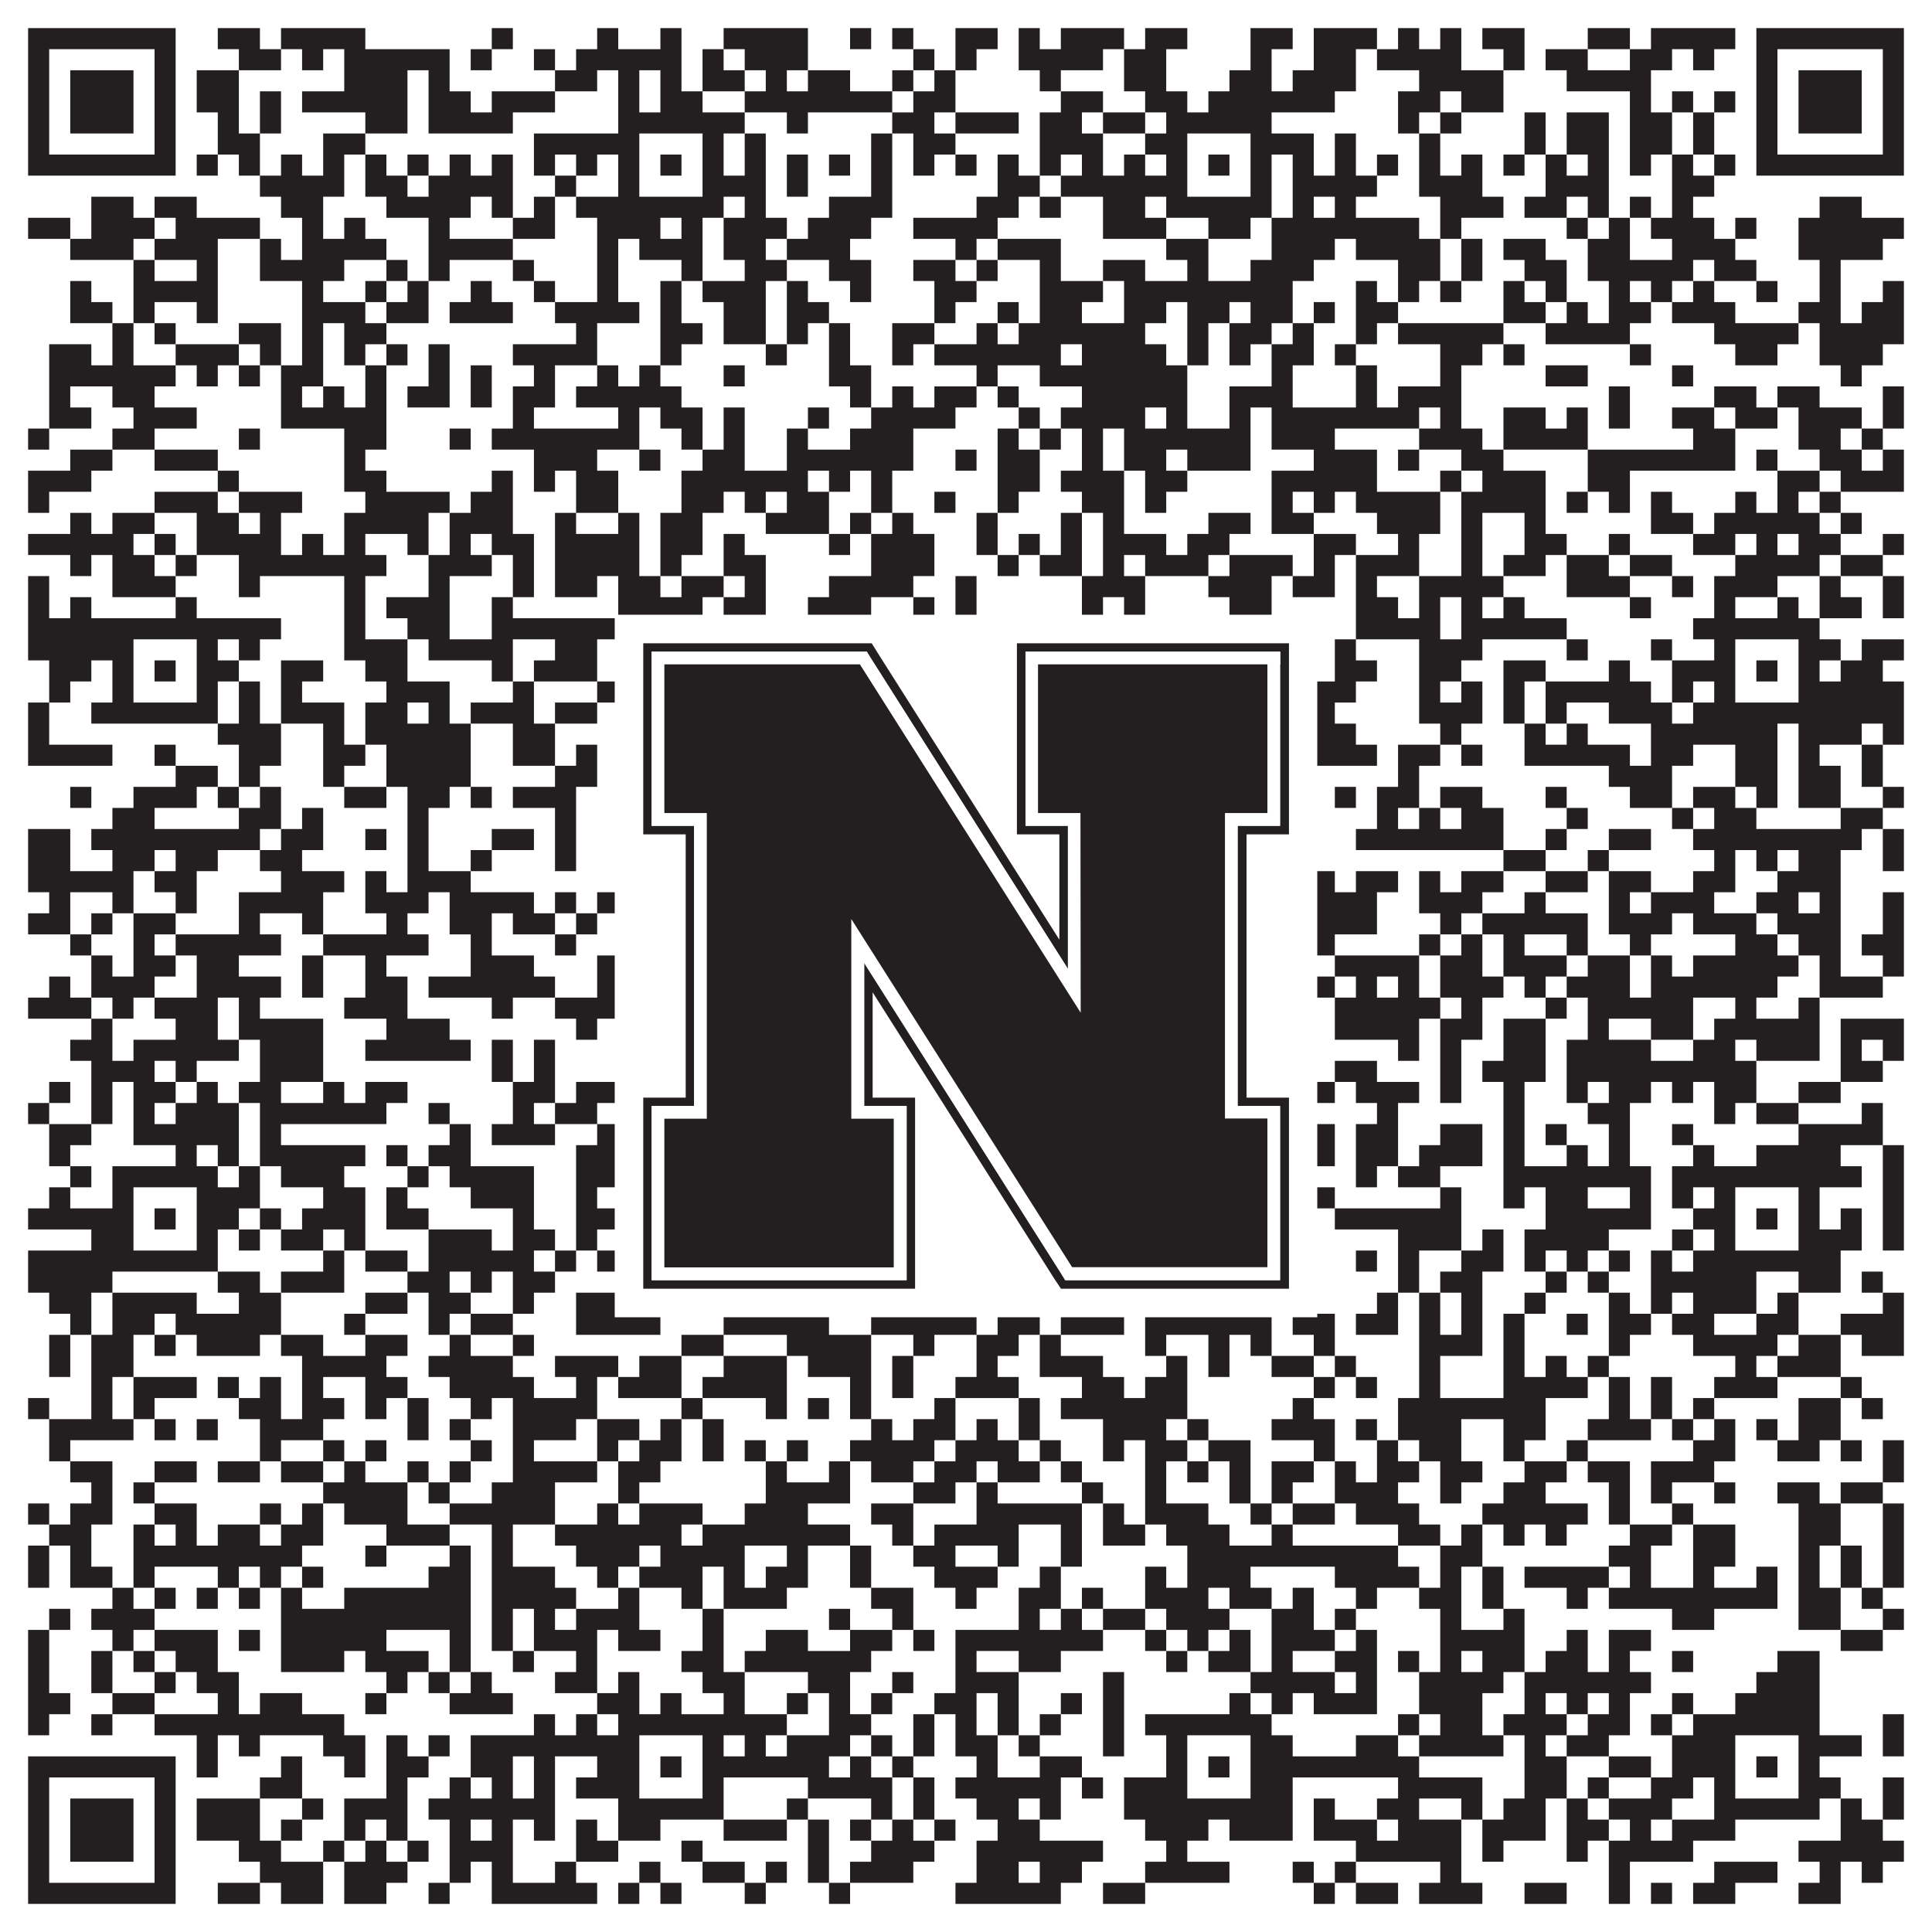 <?xml version="1.0"?>
<svg xmlns="http://www.w3.org/2000/svg" xmlns:xlink="http://www.w3.org/1999/xlink" version="1.1" width="1100px" height="1100px" viewBox="0 0 1100 1100"><rect x="0" y="0" width="1100" height="1100" fill="#ffffff" fill-opacity="1"/><path fill="#231f20" fill-opacity="1" d="M16,16L100,16L100,28L16,28ZM124,16L148,16L148,28L124,28ZM160,16L208,16L208,28L160,28ZM280,16L292,16L292,28L280,28ZM340,16L352,16L352,28L340,28ZM376,16L388,16L388,28L376,28ZM412,16L460,16L460,28L412,28ZM484,16L496,16L496,28L484,28ZM508,16L520,16L520,28L508,28ZM544,16L568,16L568,28L544,28ZM580,16L592,16L592,28L580,28ZM604,16L640,16L640,28L604,28ZM652,16L676,16L676,28L652,28ZM712,16L736,16L736,28L712,28ZM748,16L784,16L784,28L748,28ZM796,16L808,16L808,28L796,28ZM820,16L832,16L832,28L820,28ZM844,16L868,16L868,28L844,28ZM904,16L928,16L928,28L904,28ZM940,16L988,16L988,28L940,28ZM1000,16L1084,16L1084,28L1000,28ZM16,28L28,28L28,40L16,40ZM88,28L100,28L100,40L88,40ZM136,28L160,28L160,40L136,40ZM172,28L184,28L184,40L172,40ZM196,28L256,28L256,40L196,40ZM268,28L280,28L280,40L268,40ZM304,28L316,28L316,40L304,40ZM328,28L388,28L388,40L328,40ZM400,28L412,28L412,40L400,40ZM424,28L460,28L460,40L424,40ZM520,28L532,28L532,40L520,40ZM544,28L556,28L556,40L544,40ZM580,28L628,28L628,40L580,40ZM640,28L664,28L664,40L640,40ZM712,28L724,28L724,40L712,40ZM748,28L772,28L772,40L748,40ZM784,28L832,28L832,40L784,40ZM856,28L868,28L868,40L856,40ZM880,28L904,28L904,40L880,40ZM928,28L952,28L952,40L928,40ZM964,28L976,28L976,40L964,40ZM1000,28L1012,28L1012,40L1000,40ZM1072,28L1084,28L1084,40L1072,40ZM16,40L28,40L28,52L16,52ZM40,40L76,40L76,52L40,52ZM88,40L100,40L100,52L88,52ZM112,40L136,40L136,52L112,52ZM196,40L232,40L232,52L196,52ZM244,40L256,40L256,52L244,52ZM316,40L340,40L340,52L316,52ZM352,40L364,40L364,52L352,52ZM376,40L388,40L388,52L376,52ZM400,40L424,40L424,52L400,52ZM436,40L448,40L448,52L436,52ZM460,40L484,40L484,52L460,52ZM508,40L520,40L520,52L508,52ZM532,40L544,40L544,52L532,52ZM592,40L604,40L604,52L592,52ZM640,40L664,40L664,52L640,52ZM700,40L724,40L724,52L700,52ZM736,40L772,40L772,52L736,52ZM808,40L856,40L856,52L808,52ZM892,40L940,40L940,52L892,52ZM1000,40L1012,40L1012,52L1000,52ZM1024,40L1060,40L1060,52L1024,52ZM1072,40L1084,40L1084,52L1072,52ZM16,52L28,52L28,64L16,64ZM40,52L76,52L76,64L40,64ZM88,52L100,52L100,64L88,64ZM112,52L136,52L136,64L112,64ZM148,52L160,52L160,64L148,64ZM172,52L232,52L232,64L172,64ZM244,52L268,52L268,64L244,64ZM280,52L316,52L316,64L280,64ZM352,52L364,52L364,64L352,64ZM376,52L400,52L400,64L376,64ZM424,52L508,52L508,64L424,64ZM520,52L544,52L544,64L520,64ZM604,52L628,52L628,64L604,64ZM652,52L676,52L676,64L652,64ZM688,52L760,52L760,64L688,64ZM796,52L820,52L820,64L796,64ZM832,52L856,52L856,64L832,64ZM928,52L940,52L940,64L928,64ZM952,52L964,52L964,64L952,64ZM976,52L988,52L988,64L976,64ZM1000,52L1012,52L1012,64L1000,64ZM1024,52L1060,52L1060,64L1024,64ZM1072,52L1084,52L1084,64L1072,64ZM16,64L28,64L28,76L16,76ZM40,64L76,64L76,76L40,76ZM88,64L100,64L100,76L88,76ZM124,64L136,64L136,76L124,76ZM148,64L160,64L160,76L148,76ZM208,64L232,64L232,76L208,76ZM244,64L292,64L292,76L244,76ZM352,64L424,64L424,76L352,76ZM448,64L460,64L460,76L448,76ZM508,64L532,64L532,76L508,76ZM544,64L580,64L580,76L544,76ZM592,64L616,64L616,76L592,76ZM628,64L652,64L652,76L628,76ZM664,64L724,64L724,76L664,76ZM796,64L808,64L808,76L796,76ZM820,64L832,64L832,76L820,76ZM868,64L880,64L880,76L868,76ZM892,64L916,64L916,76L892,76ZM928,64L952,64L952,76L928,76ZM964,64L976,64L976,76L964,76ZM1000,64L1012,64L1012,76L1000,76ZM1024,64L1060,64L1060,76L1024,76ZM1072,64L1084,64L1084,76L1072,76ZM16,76L28,76L28,88L16,88ZM88,76L100,76L100,88L88,88ZM124,76L148,76L148,88L124,88ZM184,76L208,76L208,88L184,88ZM304,76L364,76L364,88L304,88ZM400,76L412,76L412,88L400,88ZM424,76L436,76L436,88L424,88ZM496,76L508,76L508,88L496,88ZM520,76L544,76L544,88L520,88ZM592,76L628,76L628,88L592,88ZM652,76L676,76L676,88L652,88ZM712,76L748,76L748,88L712,88ZM760,76L772,76L772,88L760,88ZM808,76L820,76L820,88L808,88ZM868,76L880,76L880,88L868,88ZM892,76L916,76L916,88L892,88ZM928,76L952,76L952,88L928,88ZM964,76L976,76L976,88L964,88ZM1000,76L1012,76L1012,88L1000,88ZM1072,76L1084,76L1084,88L1072,88ZM16,88L100,88L100,100L16,100ZM112,88L124,88L124,100L112,100ZM136,88L148,88L148,100L136,100ZM160,88L172,88L172,100L160,100ZM184,88L196,88L196,100L184,100ZM208,88L220,88L220,100L208,100ZM232,88L244,88L244,100L232,100ZM256,88L268,88L268,100L256,100ZM280,88L292,88L292,100L280,100ZM304,88L316,88L316,100L304,100ZM328,88L340,88L340,100L328,100ZM352,88L364,88L364,100L352,100ZM376,88L388,88L388,100L376,100ZM400,88L412,88L412,100L400,100ZM424,88L436,88L436,100L424,100ZM448,88L460,88L460,100L448,100ZM472,88L484,88L484,100L472,100ZM496,88L508,88L508,100L496,100ZM520,88L532,88L532,100L520,100ZM544,88L556,88L556,100L544,100ZM568,88L580,88L580,100L568,100ZM592,88L604,88L604,100L592,100ZM616,88L628,88L628,100L616,100ZM640,88L652,88L652,100L640,100ZM664,88L676,88L676,100L664,100ZM688,88L700,88L700,100L688,100ZM712,88L724,88L724,100L712,100ZM736,88L748,88L748,100L736,100ZM760,88L772,88L772,100L760,100ZM784,88L796,88L796,100L784,100ZM808,88L820,88L820,100L808,100ZM832,88L844,88L844,100L832,100ZM856,88L868,88L868,100L856,100ZM880,88L892,88L892,100L880,100ZM904,88L916,88L916,100L904,100ZM928,88L940,88L940,100L928,100ZM952,88L964,88L964,100L952,100ZM976,88L988,88L988,100L976,100ZM1000,88L1084,88L1084,100L1000,100ZM148,100L196,100L196,112L148,112ZM208,100L232,100L232,112L208,112ZM244,100L292,100L292,112L244,112ZM316,100L328,100L328,112L316,112ZM352,100L364,100L364,112L352,112ZM400,100L436,100L436,112L400,112ZM448,100L460,100L460,112L448,112ZM496,100L508,100L508,112L496,112ZM568,100L592,100L592,112L568,112ZM604,100L676,100L676,112L604,112ZM712,100L724,100L724,112L712,112ZM736,100L784,100L784,112L736,112ZM808,100L844,100L844,112L808,112ZM880,100L916,100L916,112L880,112ZM952,100L976,100L976,112L952,112ZM52,112L76,112L76,124L52,124ZM88,112L112,112L112,124L88,124ZM160,112L184,112L184,124L160,124ZM220,112L268,112L268,124L220,124ZM280,112L292,112L292,124L280,124ZM304,112L316,112L316,124L304,124ZM328,112L412,112L412,124L328,124ZM424,112L436,112L436,124L424,124ZM472,112L508,112L508,124L472,124ZM556,112L580,112L580,124L556,124ZM592,112L604,112L604,124L592,124ZM628,112L652,112L652,124L628,124ZM664,112L724,112L724,124L664,124ZM736,112L748,112L748,124L736,124ZM760,112L772,112L772,124L760,124ZM820,112L856,112L856,124L820,124ZM868,112L892,112L892,124L868,124ZM904,112L916,112L916,124L904,124ZM928,112L940,112L940,124L928,124ZM952,112L964,112L964,124L952,124ZM1036,112L1060,112L1060,124L1036,124ZM16,124L40,124L40,136L16,136ZM52,124L88,124L88,136L52,136ZM100,124L148,124L148,136L100,136ZM172,124L184,124L184,136L172,136ZM196,124L208,124L208,136L196,136ZM244,124L256,124L256,136L244,136ZM292,124L316,124L316,136L292,136ZM340,124L376,124L376,136L340,136ZM388,124L400,124L400,136L388,136ZM412,124L448,124L448,136L412,136ZM460,124L496,124L496,136L460,136ZM520,124L568,124L568,136L520,136ZM628,124L664,124L664,136L628,136ZM688,124L712,124L712,136L688,136ZM724,124L808,124L808,136L724,136ZM820,124L832,124L832,136L820,136ZM892,124L904,124L904,136L892,136ZM916,124L928,124L928,136L916,136ZM940,124L976,124L976,136L940,136ZM988,124L1000,124L1000,136L988,136ZM1024,124L1084,124L1084,136L1024,136ZM40,136L76,136L76,148L40,148ZM88,136L124,136L124,148L88,148ZM148,136L160,136L160,148L148,148ZM172,136L220,136L220,148L172,148ZM244,136L292,136L292,148L244,148ZM340,136L352,136L352,148L340,148ZM364,136L400,136L400,148L364,148ZM412,136L436,136L436,148L412,148ZM448,136L484,136L484,148L448,148ZM544,136L556,136L556,148L544,148ZM568,136L604,136L604,148L568,148ZM664,136L688,136L688,148L664,148ZM724,136L760,136L760,148L724,148ZM772,136L820,136L820,148L772,148ZM832,136L844,136L844,148L832,148ZM856,136L880,136L880,148L856,148ZM904,136L928,136L928,148L904,148ZM952,136L988,136L988,148L952,148ZM1024,136L1072,136L1072,148L1024,148ZM76,148L88,148L88,160L76,160ZM112,148L124,148L124,160L112,160ZM148,148L196,148L196,160L148,160ZM220,148L232,148L232,160L220,160ZM244,148L256,148L256,160L244,160ZM292,148L304,148L304,160L292,160ZM340,148L352,148L352,160L340,160ZM388,148L400,148L400,160L388,160ZM424,148L448,148L448,160L424,160ZM472,148L496,148L496,160L472,160ZM520,148L544,148L544,160L520,160ZM556,148L568,148L568,160L556,160ZM592,148L604,148L604,160L592,160ZM628,148L652,148L652,160L628,160ZM676,148L688,148L688,160L676,160ZM712,148L748,148L748,160L712,160ZM796,148L820,148L820,160L796,160ZM832,148L844,148L844,160L832,160ZM868,148L892,148L892,160L868,160ZM904,148L964,148L964,160L904,160ZM976,148L1000,148L1000,160L976,160ZM1036,148L1048,148L1048,160L1036,160ZM40,160L52,160L52,172L40,172ZM76,160L124,160L124,172L76,172ZM172,160L184,160L184,172L172,172ZM208,160L220,160L220,172L208,172ZM232,160L244,160L244,172L232,172ZM268,160L280,160L280,172L268,172ZM304,160L316,160L316,172L304,172ZM340,160L352,160L352,172L340,172ZM376,160L388,160L388,172L376,172ZM400,160L436,160L436,172L400,172ZM448,160L460,160L460,172L448,172ZM484,160L496,160L496,172L484,172ZM532,160L556,160L556,172L532,172ZM592,160L628,160L628,172L592,172ZM640,160L736,160L736,172L640,172ZM772,160L784,160L784,172L772,172ZM796,160L808,160L808,172L796,172ZM820,160L832,160L832,172L820,172ZM856,160L868,160L868,172L856,172ZM880,160L892,160L892,172L880,172ZM916,160L928,160L928,172L916,172ZM940,160L952,160L952,172L940,172ZM964,160L976,160L976,172L964,172ZM1000,160L1012,160L1012,172L1000,172ZM1036,160L1048,160L1048,172L1036,172ZM1072,160L1084,160L1084,172L1072,172ZM40,172L64,172L64,184L40,184ZM76,172L88,172L88,184L76,184ZM112,172L124,172L124,184L112,184ZM172,172L208,172L208,184L172,184ZM220,172L244,172L244,184L220,184ZM256,172L292,172L292,184L256,184ZM316,172L364,172L364,184L316,184ZM376,172L388,172L388,184L376,184ZM412,172L436,172L436,184L412,184ZM448,172L472,172L472,184L448,184ZM532,172L544,172L544,184L532,184ZM568,172L580,172L580,184L568,184ZM592,172L616,172L616,184L592,184ZM640,172L664,172L664,184L640,184ZM676,172L700,172L700,184L676,184ZM712,172L736,172L736,184L712,184ZM748,172L760,172L760,184L748,184ZM772,172L796,172L796,184L772,184ZM856,172L880,172L880,184L856,184ZM892,172L904,172L904,184L892,184ZM916,172L940,172L940,184L916,184ZM952,172L988,172L988,184L952,184ZM1024,172L1048,172L1048,184L1024,184ZM1060,172L1084,172L1084,184L1060,184ZM64,184L76,184L76,196L64,196ZM88,184L100,184L100,196L88,196ZM136,184L160,184L160,196L136,196ZM172,184L184,184L184,196L172,196ZM196,184L220,184L220,196L196,196ZM328,184L340,184L340,196L328,196ZM376,184L400,184L400,196L376,196ZM412,184L436,184L436,196L412,196ZM448,184L460,184L460,196L448,196ZM472,184L484,184L484,196L472,196ZM508,184L532,184L532,196L508,196ZM556,184L568,184L568,196L556,196ZM580,184L652,184L652,196L580,196ZM676,184L688,184L688,196L676,196ZM700,184L724,184L724,196L700,196ZM736,184L748,184L748,196L736,196ZM772,184L784,184L784,196L772,196ZM796,184L856,184L856,196L796,196ZM880,184L928,184L928,196L880,196ZM976,184L1024,184L1024,196L976,196ZM1036,184L1084,184L1084,196L1036,196ZM28,196L52,196L52,208L28,208ZM64,196L76,196L76,208L64,208ZM100,196L136,196L136,208L100,208ZM148,196L160,196L160,208L148,208ZM172,196L184,196L184,208L172,208ZM196,196L208,196L208,208L196,208ZM220,196L232,196L232,208L220,208ZM244,196L256,196L256,208L244,208ZM292,196L340,196L340,208L292,208ZM376,196L388,196L388,208L376,208ZM436,196L448,196L448,208L436,208ZM472,196L484,196L484,208L472,208ZM508,196L520,196L520,208L508,208ZM532,196L604,196L604,208L532,208ZM616,196L664,196L664,208L616,208ZM676,196L688,196L688,208L676,208ZM700,196L712,196L712,208L700,208ZM724,196L748,196L748,208L724,208ZM760,196L772,196L772,208L760,208ZM820,196L844,196L844,208L820,208ZM856,196L868,196L868,208L856,208ZM928,196L940,196L940,208L928,208ZM988,196L1012,196L1012,208L988,208ZM1036,196L1072,196L1072,208L1036,208ZM28,208L100,208L100,220L28,220ZM112,208L124,208L124,220L112,220ZM136,208L148,208L148,220L136,220ZM160,208L184,208L184,220L160,220ZM208,208L220,208L220,220L208,220ZM244,208L256,208L256,220L244,220ZM268,208L280,208L280,220L268,220ZM304,208L316,208L316,220L304,220ZM340,208L352,208L352,220L340,220ZM364,208L376,208L376,220L364,220ZM412,208L424,208L424,220L412,220ZM472,208L496,208L496,220L472,220ZM556,208L568,208L568,220L556,220ZM592,208L676,208L676,220L592,220ZM724,208L736,208L736,220L724,220ZM772,208L784,208L784,220L772,220ZM820,208L832,208L832,220L820,220ZM880,208L904,208L904,220L880,220ZM952,208L964,208L964,220L952,220ZM1048,208L1060,208L1060,220L1048,220ZM28,220L40,220L40,232L28,232ZM64,220L88,220L88,232L64,232ZM160,220L172,220L172,232L160,232ZM184,220L196,220L196,232L184,232ZM208,220L220,220L220,232L208,232ZM232,220L256,220L256,232L232,232ZM268,220L280,220L280,232L268,232ZM292,220L316,220L316,232L292,232ZM328,220L388,220L388,232L328,232ZM484,220L496,220L496,232L484,232ZM508,220L520,220L520,232L508,232ZM532,220L556,220L556,232L532,232ZM568,220L580,220L580,232L568,232ZM616,220L676,220L676,232L616,232ZM700,220L736,220L736,232L700,232ZM772,220L784,220L784,232L772,232ZM796,220L832,220L832,232L796,232ZM916,220L928,220L928,232L916,232ZM976,220L1000,220L1000,232L976,232ZM1012,220L1036,220L1036,232L1012,232ZM1072,220L1084,220L1084,232L1072,232ZM28,232L52,232L52,244L28,244ZM76,232L112,232L112,244L76,244ZM160,232L220,232L220,244L160,244ZM292,232L304,232L304,244L292,244ZM352,232L364,232L364,244L352,244ZM376,232L400,232L400,244L376,244ZM412,232L424,232L424,244L412,244ZM460,232L472,232L472,244L460,244ZM496,232L544,232L544,244L496,244ZM580,232L592,232L592,244L580,244ZM604,232L652,232L652,244L604,244ZM664,232L676,232L676,244L664,244ZM700,232L712,232L712,244L700,244ZM724,232L808,232L808,244L724,244ZM820,232L832,232L832,244L820,244ZM856,232L880,232L880,244L856,244ZM892,232L904,232L904,244L892,244ZM916,232L928,232L928,244L916,244ZM952,232L976,232L976,244L952,244ZM988,232L1012,232L1012,244L988,244ZM1024,232L1060,232L1060,244L1024,244ZM1072,232L1084,232L1084,244L1072,244ZM16,244L28,244L28,256L16,256ZM64,244L88,244L88,256L64,256ZM136,244L148,244L148,256L136,256ZM196,244L220,244L220,256L196,256ZM256,244L268,244L268,256L256,256ZM280,244L364,244L364,256L280,256ZM388,244L400,244L400,256L388,256ZM412,244L424,244L424,256L412,256ZM448,244L460,244L460,256L448,256ZM484,244L520,244L520,256L484,256ZM568,244L580,244L580,256L568,256ZM592,244L604,244L604,256L592,256ZM616,244L628,244L628,256L616,256ZM640,244L712,244L712,256L640,256ZM724,244L760,244L760,256L724,256ZM808,244L844,244L844,256L808,256ZM856,244L904,244L904,256L856,256ZM964,244L988,244L988,256L964,256ZM1024,244L1048,244L1048,256L1024,256ZM1060,244L1072,244L1072,256L1060,256ZM40,256L64,256L64,268L40,268ZM88,256L124,256L124,268L88,268ZM196,256L208,256L208,268L196,268ZM304,256L340,256L340,268L304,268ZM364,256L376,256L376,268L364,268ZM400,256L424,256L424,268L400,268ZM448,256L520,256L520,268L448,268ZM544,256L556,256L556,268L544,268ZM568,256L592,256L592,268L568,268ZM616,256L628,256L628,268L616,268ZM640,256L664,256L664,268L640,268ZM676,256L712,256L712,268L676,268ZM748,256L784,256L784,268L748,268ZM796,256L808,256L808,268L796,268ZM832,256L856,256L856,268L832,268ZM904,256L988,256L988,268L904,268ZM1000,256L1012,256L1012,268L1000,268ZM1036,256L1060,256L1060,268L1036,268ZM1072,256L1084,256L1084,268L1072,268ZM16,268L52,268L52,280L16,280ZM124,268L136,268L136,280L124,280ZM196,268L220,268L220,280L196,280ZM280,268L292,268L292,280L280,280ZM304,268L316,268L316,280L304,280ZM328,268L352,268L352,280L328,280ZM388,268L460,268L460,280L388,280ZM472,268L484,268L484,280L472,280ZM496,268L508,268L508,280L496,280ZM568,268L592,268L592,280L568,280ZM604,268L640,268L640,280L604,280ZM652,268L676,268L676,280L652,280ZM724,268L784,268L784,280L724,280ZM820,268L832,268L832,280L820,280ZM844,268L880,268L880,280L844,280ZM904,268L928,268L928,280L904,280ZM1012,268L1036,268L1036,280L1012,280ZM1048,268L1084,268L1084,280L1048,280ZM16,280L28,280L28,292L16,292ZM88,280L124,280L124,292L88,292ZM136,280L172,280L172,292L136,292ZM208,280L256,280L256,292L208,292ZM268,280L292,280L292,292L268,292ZM328,280L352,280L352,292L328,292ZM388,280L412,280L412,292L388,292ZM424,280L436,280L436,292L424,292ZM448,280L472,280L472,292L448,292ZM496,280L508,280L508,292L496,292ZM532,280L544,280L544,292L532,292ZM568,280L580,280L580,292L568,292ZM616,280L640,280L640,292L616,292ZM652,280L664,280L664,292L652,292ZM724,280L736,280L736,292L724,292ZM748,280L760,280L760,292L748,292ZM772,280L820,280L820,292L772,292ZM832,280L880,280L880,292L832,292ZM892,280L904,280L904,292L892,292ZM916,280L928,280L928,292L916,292ZM940,280L952,280L952,292L940,292ZM988,280L1000,280L1000,292L988,292ZM1012,280L1024,280L1024,292L1012,292ZM1036,280L1048,280L1048,292L1036,292ZM40,292L52,292L52,304L40,304ZM64,292L88,292L88,304L64,304ZM112,292L136,292L136,304L112,304ZM148,292L160,292L160,304L148,304ZM196,292L244,292L244,304L196,304ZM256,292L292,292L292,304L256,304ZM316,292L328,292L328,304L316,304ZM352,292L364,292L364,304L352,304ZM376,292L400,292L400,304L376,304ZM436,292L472,292L472,304L436,304ZM484,292L496,292L496,304L484,304ZM508,292L520,292L520,304L508,304ZM556,292L568,292L568,304L556,304ZM604,292L616,292L616,304L604,304ZM628,292L640,292L640,304L628,304ZM688,292L712,292L712,304L688,304ZM724,292L748,292L748,304L724,304ZM784,292L820,292L820,304L784,304ZM832,292L844,292L844,304L832,304ZM868,292L880,292L880,304L868,304ZM940,292L964,292L964,304L940,304ZM976,292L1036,292L1036,304L976,304ZM1048,292L1060,292L1060,304L1048,304ZM16,304L76,304L76,316L16,316ZM88,304L100,304L100,316L88,316ZM112,304L160,304L160,316L112,316ZM172,304L184,304L184,316L172,316ZM196,304L208,304L208,316L196,316ZM232,304L244,304L244,316L232,316ZM256,304L268,304L268,316L256,316ZM280,304L304,304L304,316L280,316ZM316,304L364,304L364,316L316,316ZM376,304L400,304L400,316L376,316ZM412,304L424,304L424,316L412,316ZM472,304L484,304L484,316L472,316ZM496,304L532,304L532,316L496,316ZM556,304L568,304L568,316L556,316ZM580,304L592,304L592,316L580,316ZM604,304L616,304L616,316L604,316ZM628,304L664,304L664,316L628,316ZM676,304L700,304L700,316L676,316ZM748,304L772,304L772,316L748,316ZM796,304L808,304L808,316L796,316ZM832,304L844,304L844,316L832,316ZM868,304L892,304L892,316L868,316ZM916,304L928,304L928,316L916,316ZM964,304L988,304L988,316L964,316ZM1000,304L1012,304L1012,316L1000,316ZM1024,304L1048,304L1048,316L1024,316ZM1072,304L1084,304L1084,316L1072,316ZM40,316L52,316L52,328L40,328ZM64,316L88,316L88,328L64,328ZM100,316L112,316L112,328L100,328ZM136,316L220,316L220,328L136,328ZM244,316L280,316L280,328L244,328ZM292,316L304,316L304,328L292,328ZM316,316L364,316L364,328L316,328ZM376,316L388,316L388,328L376,328ZM412,316L436,316L436,328L412,328ZM496,316L532,316L532,328L496,328ZM568,316L580,316L580,328L568,328ZM592,316L616,316L616,328L592,328ZM628,316L640,316L640,328L628,328ZM652,316L688,316L688,328L652,328ZM700,316L736,316L736,328L700,328ZM748,316L760,316L760,328L748,328ZM772,316L808,316L808,328L772,328ZM832,316L844,316L844,328L832,328ZM856,316L880,316L880,328L856,328ZM892,316L916,316L916,328L892,328ZM928,316L952,316L952,328L928,328ZM988,316L1036,316L1036,328L988,328ZM1048,316L1072,316L1072,328L1048,328ZM16,328L28,328L28,340L16,340ZM64,328L100,328L100,340L64,340ZM136,328L148,328L148,340L136,340ZM196,328L208,328L208,340L196,340ZM244,328L256,328L256,340L244,340ZM292,328L304,328L304,340L292,340ZM316,328L340,328L340,340L316,340ZM352,328L376,328L376,340L352,340ZM388,328L412,328L412,340L388,340ZM424,328L436,328L436,340L424,340ZM472,328L520,328L520,340L472,340ZM544,328L556,328L556,340L544,340ZM616,328L652,328L652,340L616,340ZM688,328L724,328L724,340L688,340ZM736,328L760,328L760,340L736,340ZM772,328L784,328L784,340L772,340ZM808,328L856,328L856,340L808,340ZM892,328L928,328L928,340L892,340ZM952,328L964,328L964,340L952,340ZM976,328L1012,328L1012,340L976,340ZM1036,328L1048,328L1048,340L1036,340ZM1072,328L1084,328L1084,340L1072,340ZM16,340L28,340L28,352L16,352ZM40,340L52,340L52,352L40,352ZM100,340L112,340L112,352L100,352ZM196,340L208,340L208,352L196,352ZM220,340L256,340L256,352L220,352ZM280,340L292,340L292,352L280,352ZM352,340L400,340L400,352L352,352ZM412,340L436,340L436,352L412,352ZM460,340L496,340L496,352L460,352ZM520,340L532,340L532,352L520,352ZM544,340L556,340L556,352L544,352ZM616,340L628,340L628,352L616,352ZM640,340L652,340L652,352L640,352ZM700,340L724,340L724,352L700,352ZM772,340L796,340L796,352L772,352ZM808,340L820,340L820,352L808,352ZM832,340L844,340L844,352L832,352ZM856,340L868,340L868,352L856,352ZM928,340L940,340L940,352L928,352ZM976,340L988,340L988,352L976,352ZM1012,340L1024,340L1024,352L1012,352ZM1036,340L1060,340L1060,352L1036,352ZM1072,340L1084,340L1084,352L1072,352ZM16,352L160,352L160,364L16,364ZM196,352L208,352L208,364L196,364ZM232,352L256,352L256,364L232,364ZM280,352L424,352L424,364L280,364ZM436,352L448,352L448,364L436,364ZM472,352L532,352L532,364L472,364ZM580,352L604,352L604,364L580,364ZM616,352L640,352L640,364L616,364ZM664,352L736,352L736,364L664,364ZM772,352L820,352L820,364L772,364ZM832,352L892,352L892,364L832,364ZM964,352L1036,352L1036,364L964,364ZM16,364L76,364L76,376L16,376ZM112,364L124,364L124,376L112,376ZM136,364L148,364L148,376L136,376ZM196,364L232,364L232,376L196,376ZM244,364L292,364L292,376L244,376ZM316,364L340,364L340,376L316,376ZM352,364L364,364L364,376L352,376ZM400,364L424,364L424,376L400,376ZM448,364L472,364L472,376L448,376ZM496,364L520,364L520,376L496,376ZM556,364L568,364L568,376L556,376ZM628,364L652,364L652,376L628,376ZM664,364L676,364L676,376L664,376ZM712,364L736,364L736,376L712,376ZM760,364L772,364L772,376L760,376ZM808,364L844,364L844,376L808,376ZM892,364L904,364L904,376L892,376ZM940,364L952,364L952,376L940,376ZM976,364L988,364L988,376L976,376ZM1024,364L1048,364L1048,376L1024,376ZM1060,364L1084,364L1084,376L1060,376ZM28,376L52,376L52,388L28,388ZM64,376L76,376L76,388L64,388ZM88,376L100,376L100,388L88,388ZM112,376L136,376L136,388L112,388ZM160,376L184,376L184,388L160,388ZM208,376L232,376L232,388L208,388ZM280,376L292,376L292,388L280,388ZM304,376L340,376L340,388L304,388ZM352,376L364,376L364,388L352,388ZM376,376L388,376L388,388L376,388ZM400,376L412,376L412,388L400,388ZM436,376L484,376L484,388L436,388ZM496,376L532,376L532,388L496,388ZM544,376L556,376L556,388L544,388ZM568,376L616,376L616,388L568,388ZM628,376L640,376L640,388L628,388ZM652,376L676,376L676,388L652,388ZM688,376L700,376L700,388L688,388ZM712,376L748,376L748,388L712,388ZM760,376L784,376L784,388L760,388ZM808,376L832,376L832,388L808,388ZM856,376L880,376L880,388L856,388ZM916,376L928,376L928,388L916,388ZM952,376L988,376L988,388L952,388ZM1000,376L1012,376L1012,388L1000,388ZM1024,376L1036,376L1036,388L1024,388ZM1048,376L1072,376L1072,388L1048,388ZM28,388L40,388L40,400L28,400ZM64,388L76,388L76,400L64,400ZM112,388L124,388L124,400L112,400ZM136,388L148,388L148,400L136,400ZM160,388L172,388L172,400L160,400ZM220,388L256,388L256,400L220,400ZM292,388L304,388L304,400L292,400ZM340,388L364,388L364,400L340,400ZM400,388L424,388L424,400L400,400ZM448,388L460,388L460,400L448,400ZM472,388L484,388L484,400L472,400ZM520,388L556,388L556,400L520,400ZM580,388L628,388L628,400L580,400ZM652,388L676,388L676,400L652,400ZM712,388L772,388L772,400L712,400ZM808,388L820,388L820,400L808,400ZM832,388L844,388L844,400L832,400ZM856,388L868,388L868,400L856,400ZM880,388L940,388L940,400L880,400ZM952,388L964,388L964,400L952,400ZM976,388L988,388L988,400L976,400ZM1024,388L1084,388L1084,400L1024,400ZM16,400L28,400L28,412L16,412ZM52,400L124,400L124,412L52,412ZM136,400L148,400L148,412L136,412ZM160,400L196,400L196,412L160,412ZM208,400L232,400L232,412L208,412ZM244,400L256,400L256,412L244,412ZM268,400L304,400L304,412L268,412ZM316,400L340,400L340,412L316,412ZM352,400L412,400L412,412L352,412ZM436,400L448,400L448,412L436,412ZM460,400L484,400L484,412L460,412ZM496,400L532,400L532,412L496,412ZM556,400L604,400L604,412L556,412ZM616,400L640,400L640,412L616,412ZM664,400L736,400L736,412L664,412ZM748,400L760,400L760,412L748,412ZM808,400L844,400L844,412L808,412ZM856,400L868,400L868,412L856,412ZM880,400L892,400L892,412L880,412ZM916,400L952,400L952,412L916,412ZM964,400L1084,400L1084,412L964,412ZM16,412L28,412L28,424L16,424ZM124,412L160,412L160,424L124,424ZM184,412L196,412L196,424L184,424ZM208,412L268,412L268,424L208,424ZM292,412L316,412L316,424L292,424ZM376,412L388,412L388,424L376,424ZM400,412L448,412L448,424L400,424ZM472,412L484,412L484,424L472,424ZM496,412L508,412L508,424L496,424ZM520,412L580,412L580,424L520,424ZM604,412L616,412L616,424L604,424ZM676,412L688,412L688,424L676,424ZM700,412L772,412L772,424L700,424ZM820,412L832,412L832,424L820,424ZM868,412L880,412L880,424L868,424ZM892,412L904,412L904,424L892,424ZM940,412L1012,412L1012,424L940,424ZM1024,412L1060,412L1060,424L1024,424ZM1072,412L1084,412L1084,424L1072,424ZM16,424L64,424L64,436L16,436ZM88,424L100,424L100,436L88,436ZM136,424L160,424L160,436L136,436ZM184,424L208,424L208,436L184,436ZM220,424L268,424L268,436L220,436ZM292,424L316,424L316,436L292,436ZM328,424L340,424L340,436L328,436ZM364,424L400,424L400,436L364,436ZM412,424L424,424L424,436L412,436ZM448,424L460,424L460,436L448,436ZM472,424L520,424L520,436L472,436ZM532,424L556,424L556,436L532,436ZM580,424L592,424L592,436L580,436ZM604,424L628,424L628,436L604,436ZM664,424L676,424L676,436L664,436ZM712,424L736,424L736,436L712,436ZM748,424L784,424L784,436L748,436ZM796,424L820,424L820,436L796,436ZM832,424L844,424L844,436L832,436ZM868,424L928,424L928,436L868,436ZM940,424L964,424L964,436L940,436ZM988,424L1012,424L1012,436L988,436ZM1024,424L1036,424L1036,436L1024,436ZM1060,424L1072,424L1072,436L1060,436ZM100,436L124,436L124,448L100,448ZM136,436L148,436L148,448L136,448ZM184,436L196,436L196,448L184,448ZM220,436L268,436L268,448L220,448ZM316,436L340,436L340,448L316,448ZM352,436L364,436L364,448L352,448ZM376,436L424,436L424,448L376,448ZM436,436L448,436L448,448L436,448ZM460,436L484,436L484,448L460,448ZM556,436L616,436L616,448L556,448ZM640,436L652,436L652,448L640,448ZM700,436L736,436L736,448L700,448ZM796,436L808,436L808,448L796,448ZM916,436L952,436L952,448L916,448ZM988,436L1012,436L1012,448L988,448ZM1024,436L1048,436L1048,448L1024,448ZM1060,436L1072,436L1072,448L1060,448ZM40,448L52,448L52,460L40,460ZM76,448L112,448L112,460L76,460ZM124,448L136,448L136,460L124,460ZM148,448L160,448L160,460L148,460ZM196,448L220,448L220,460L196,460ZM232,448L256,448L256,460L232,460ZM268,448L280,448L280,460L268,460ZM292,448L328,448L328,460L292,460ZM400,448L412,448L412,460L400,460ZM424,448L436,448L436,460L424,460ZM460,448L508,448L508,460L460,460ZM520,448L532,448L532,460L520,460ZM544,448L604,448L604,460L544,460ZM616,448L628,448L628,460L616,460ZM652,448L676,448L676,460L652,460ZM700,448L724,448L724,460L700,460ZM760,448L772,448L772,460L760,460ZM784,448L808,448L808,460L784,460ZM820,448L844,448L844,460L820,460ZM880,448L892,448L892,460L880,460ZM928,448L952,448L952,460L928,460ZM964,448L988,448L988,460L964,460ZM1000,448L1012,448L1012,460L1000,460ZM1024,448L1048,448L1048,460L1024,460ZM1072,448L1084,448L1084,460L1072,460ZM64,460L88,460L88,472L64,472ZM136,460L160,460L160,472L136,472ZM172,460L184,460L184,472L172,472ZM232,460L244,460L244,472L232,472ZM316,460L328,460L328,472L316,472ZM352,460L364,460L364,472L352,472ZM376,460L388,460L388,472L376,472ZM412,460L472,460L472,472L412,472ZM484,460L508,460L508,472L484,472ZM568,460L580,460L580,472L568,472ZM592,460L604,460L604,472L592,472ZM628,460L640,460L640,472L628,472ZM664,460L688,460L688,472L664,472ZM700,460L712,460L712,472L700,472ZM724,460L748,460L748,472L724,472ZM784,460L796,460L796,472L784,472ZM808,460L820,460L820,472L808,472ZM832,460L856,460L856,472L832,472ZM892,460L904,460L904,472L892,472ZM952,460L964,460L964,472L952,472ZM976,460L1000,460L1000,472L976,472ZM1048,460L1072,460L1072,472L1048,472ZM16,472L40,472L40,484L16,484ZM52,472L148,472L148,484L52,484ZM160,472L184,472L184,484L160,484ZM208,472L220,472L220,484L208,484ZM232,472L244,472L244,484L232,484ZM280,472L304,472L304,484L280,484ZM316,472L328,472L328,484L316,484ZM400,472L436,472L436,484L400,484ZM448,472L472,472L472,484L448,484ZM484,472L508,472L508,484L484,484ZM532,472L556,472L556,484L532,484ZM568,472L580,472L580,484L568,484ZM640,472L676,472L676,484L640,484ZM772,472L856,472L856,484L772,484ZM880,472L892,472L892,484L880,484ZM916,472L940,472L940,484L916,484ZM964,472L1060,472L1060,484L964,484ZM1072,472L1084,472L1084,484L1072,484ZM16,484L40,484L40,496L16,496ZM64,484L88,484L88,496L64,496ZM100,484L124,484L124,496L100,496ZM148,484L172,484L172,496L148,496ZM232,484L244,484L244,496L232,496ZM268,484L280,484L280,496L268,496ZM316,484L328,484L328,496L316,496ZM352,484L364,484L364,496L352,496ZM388,484L400,484L400,496L388,496ZM436,484L460,484L460,496L436,496ZM508,484L520,484L520,496L508,496ZM532,484L544,484L544,496L532,496ZM568,484L604,484L604,496L568,496ZM616,484L628,484L628,496L616,496ZM652,484L664,484L664,496L652,496ZM688,484L724,484L724,496L688,496ZM856,484L880,484L880,496L856,496ZM904,484L916,484L916,496L904,496ZM976,484L988,484L988,496L976,496ZM1000,484L1012,484L1012,496L1000,496ZM1024,484L1048,484L1048,496L1024,496ZM1072,484L1084,484L1084,496L1072,496ZM16,496L76,496L76,508L16,508ZM88,496L112,496L112,508L88,508ZM160,496L196,496L196,508L160,508ZM208,496L220,496L220,508L208,508ZM232,496L268,496L268,508L232,508ZM352,496L364,496L364,508L352,508ZM376,496L388,496L388,508L376,508ZM400,496L436,496L436,508L400,508ZM448,496L460,496L460,508L448,508ZM472,496L484,496L484,508L472,508ZM508,496L520,496L520,508L508,508ZM532,496L544,496L544,508L532,508ZM556,496L568,496L568,508L556,508ZM616,496L628,496L628,508L616,508ZM640,496L676,496L676,508L640,508ZM688,496L700,496L700,508L688,508ZM724,496L760,496L760,508L724,508ZM772,496L796,496L796,508L772,508ZM808,496L820,496L820,508L808,508ZM832,496L856,496L856,508L832,508ZM880,496L904,496L904,508L880,508ZM916,496L940,496L940,508L916,508ZM964,496L988,496L988,508L964,508ZM1012,496L1048,496L1048,508L1012,508ZM28,508L40,508L40,520L28,520ZM64,508L76,508L76,520L64,520ZM100,508L112,508L112,520L100,520ZM136,508L184,508L184,520L136,520ZM208,508L244,508L244,520L208,520ZM256,508L304,508L304,520L256,520ZM316,508L328,508L328,520L316,520ZM340,508L388,508L388,520L340,520ZM436,508L448,508L448,520L436,520ZM484,508L520,508L520,520L484,520ZM532,508L544,508L544,520L532,520ZM604,508L628,508L628,520L604,520ZM652,508L664,508L664,520L652,520ZM676,508L700,508L700,520L676,520ZM712,508L724,508L724,520L712,520ZM748,508L784,508L784,520L748,520ZM808,508L844,508L844,520L808,520ZM868,508L880,508L880,520L868,520ZM916,508L928,508L928,520L916,520ZM940,508L976,508L976,520L940,520ZM1000,508L1024,508L1024,520L1000,520ZM1036,508L1048,508L1048,520L1036,520ZM1072,508L1084,508L1084,520L1072,520ZM16,520L40,520L40,532L16,532ZM52,520L64,520L64,532L52,532ZM76,520L100,520L100,532L76,532ZM136,520L148,520L148,532L136,532ZM172,520L184,520L184,532L172,532ZM220,520L232,520L232,532L220,532ZM256,520L280,520L280,532L256,532ZM292,520L316,520L316,532L292,532ZM328,520L340,520L340,532L328,532ZM352,520L376,520L376,532L352,532ZM412,520L460,520L460,532L412,532ZM472,520L496,520L496,532L472,532ZM520,520L556,520L556,532L520,532ZM580,520L628,520L628,532L580,532ZM664,520L676,520L676,532L664,532ZM700,520L736,520L736,532L700,532ZM748,520L784,520L784,532L748,532ZM820,520L832,520L832,532L820,532ZM844,520L904,520L904,532L844,532ZM916,520L952,520L952,532L916,532ZM964,520L1000,520L1000,532L964,532ZM1012,520L1048,520L1048,532L1012,532ZM1072,520L1084,520L1084,532L1072,532ZM40,532L52,532L52,544L40,544ZM76,532L88,532L88,544L76,544ZM100,532L160,532L160,544L100,544ZM184,532L244,532L244,544L184,544ZM268,532L280,532L280,544L268,544ZM316,532L328,532L328,544L316,544ZM364,532L376,532L376,544L364,544ZM400,532L412,532L412,544L400,544ZM424,532L436,532L436,544L424,544ZM472,532L496,532L496,544L472,544ZM520,532L568,532L568,544L520,544ZM580,532L592,532L592,544L580,544ZM640,532L652,532L652,544L640,544ZM664,532L676,532L676,544L664,544ZM700,532L712,532L712,544L700,544ZM748,532L760,532L760,544L748,544ZM808,532L820,532L820,544L808,544ZM832,532L844,532L844,544L832,544ZM856,532L868,532L868,544L856,544ZM892,532L904,532L904,544L892,544ZM928,532L940,532L940,544L928,544ZM988,532L1012,532L1012,544L988,544ZM1024,532L1048,532L1048,544L1024,544ZM1060,532L1084,532L1084,544L1060,544ZM52,544L64,544L64,556L52,556ZM76,544L100,544L100,556L76,556ZM112,544L136,544L136,556L112,556ZM172,544L184,544L184,556L172,556ZM208,544L220,544L220,556L208,556ZM268,544L304,544L304,556L268,556ZM340,544L376,544L376,556L340,556ZM388,544L400,544L400,556L388,556ZM412,544L424,544L424,556L412,556ZM472,544L496,544L496,556L472,556ZM508,544L556,544L556,556L508,556ZM580,544L616,544L616,556L580,556ZM628,544L640,544L640,556L628,556ZM760,544L808,544L808,556L760,556ZM820,544L844,544L844,556L820,556ZM856,544L892,544L892,556L856,556ZM904,544L928,544L928,556L904,556ZM940,544L952,544L952,556L940,556ZM964,544L1024,544L1024,556L964,556ZM1036,544L1048,544L1048,556L1036,556ZM1072,544L1084,544L1084,556L1072,556ZM28,556L40,556L40,568L28,568ZM52,556L88,556L88,568L52,568ZM112,556L160,556L160,568L112,568ZM172,556L184,556L184,568L172,568ZM208,556L232,556L232,568L208,568ZM244,556L316,556L316,568L244,568ZM340,556L376,556L376,568L340,568ZM388,556L460,556L460,568L388,568ZM484,556L520,556L520,568L484,568ZM556,556L568,556L568,568L556,568ZM604,556L652,556L652,568L604,568ZM700,556L736,556L736,568L700,568ZM748,556L760,556L760,568L748,568ZM772,556L784,556L784,568L772,568ZM796,556L808,556L808,568L796,568ZM820,556L856,556L856,568L820,568ZM868,556L880,556L880,568L868,568ZM892,556L928,556L928,568L892,568ZM940,556L1012,556L1012,568L940,568ZM1036,556L1072,556L1072,568L1036,568ZM16,568L52,568L52,580L16,580ZM64,568L76,568L76,580L64,580ZM88,568L124,568L124,580L88,580ZM136,568L148,568L148,580L136,580ZM196,568L232,568L232,580L196,580ZM280,568L292,568L292,580L280,580ZM316,568L412,568L412,580L316,580ZM424,568L436,568L436,580L424,580ZM448,568L460,568L460,580L448,580ZM472,568L484,568L484,580L472,580ZM532,568L580,568L580,580L532,580ZM616,568L628,568L628,580L616,580ZM640,568L652,568L652,580L640,580ZM676,568L688,568L688,580L676,580ZM700,568L736,568L736,580L700,580ZM760,568L820,568L820,580L760,580ZM832,568L844,568L844,580L832,580ZM880,568L892,568L892,580L880,580ZM904,568L964,568L964,580L904,580ZM988,568L1000,568L1000,580L988,580ZM1024,568L1036,568L1036,580L1024,580ZM52,580L64,580L64,592L52,592ZM100,580L124,580L124,592L100,592ZM136,580L184,580L184,592L136,592ZM220,580L256,580L256,592L220,592ZM328,580L340,580L340,592L328,592ZM352,580L388,580L388,592L352,592ZM508,580L532,580L532,592L508,592ZM556,580L616,580L616,592L556,592ZM640,580L664,580L664,592L640,592ZM676,580L700,580L700,592L676,592ZM712,580L736,580L736,592L712,592ZM760,580L808,580L808,592L760,592ZM820,580L844,580L844,592L820,592ZM856,580L880,580L880,592L856,592ZM904,580L916,580L916,592L904,592ZM940,580L964,580L964,592L940,592ZM976,580L1036,580L1036,592L976,592ZM1048,580L1084,580L1084,592L1048,592ZM40,592L64,592L64,604L40,604ZM76,592L136,592L136,604L76,604ZM148,592L184,592L184,604L148,604ZM208,592L268,592L268,604L208,604ZM280,592L292,592L292,604L280,604ZM304,592L316,592L316,604L304,604ZM388,592L400,592L400,604L388,604ZM412,592L424,592L424,604L412,604ZM436,592L484,592L484,604L436,604ZM508,592L520,592L520,604L508,604ZM532,592L568,592L568,604L532,604ZM580,592L616,592L616,604L580,604ZM628,592L700,592L700,604L628,604ZM724,592L736,592L736,604L724,604ZM796,592L808,592L808,604L796,604ZM820,592L832,592L832,604L820,604ZM856,592L880,592L880,604L856,604ZM892,592L940,592L940,604L892,604ZM964,592L988,592L988,604L964,604ZM1000,592L1036,592L1036,604L1000,604ZM1048,592L1060,592L1060,604L1048,604ZM1072,592L1084,592L1084,604L1072,604ZM52,604L88,604L88,616L52,616ZM100,604L112,604L112,616L100,616ZM148,604L184,604L184,616L148,616ZM280,604L292,604L292,616L280,616ZM304,604L316,604L316,616L304,616ZM352,604L376,604L376,616L352,616ZM388,604L400,604L400,616L388,616ZM424,604L448,604L448,616L424,616ZM472,604L496,604L496,616L472,616ZM604,604L616,604L616,616L604,616ZM628,604L640,604L640,616L628,616ZM652,604L664,604L664,616L652,616ZM700,604L736,604L736,616L700,616ZM760,604L784,604L784,616L760,616ZM820,604L832,604L832,616L820,616ZM844,604L880,604L880,616L844,616ZM892,604L1000,604L1000,616L892,616ZM1048,604L1072,604L1072,616L1048,616ZM28,616L40,616L40,628L28,628ZM52,616L64,616L64,628L52,628ZM76,616L100,616L100,628L76,628ZM112,616L124,616L124,628L112,628ZM136,616L160,616L160,628L136,628ZM184,616L196,616L196,628L184,628ZM208,616L232,616L232,628L208,628ZM292,616L316,616L316,628L292,628ZM328,616L376,616L376,628L328,628ZM388,616L400,616L400,628L388,628ZM424,616L472,616L472,628L424,628ZM484,616L508,616L508,628L484,628ZM520,616L544,616L544,628L520,628ZM568,616L580,616L580,628L568,628ZM640,616L676,616L676,628L640,628ZM688,616L700,616L700,628L688,628ZM712,616L724,616L724,628L712,628ZM736,616L760,616L760,628L736,628ZM772,616L808,616L808,628L772,628ZM820,616L832,616L832,628L820,628ZM856,616L868,616L868,628L856,628ZM892,616L904,616L904,628L892,628ZM916,616L940,616L940,628L916,628ZM952,616L964,616L964,628L952,628ZM976,616L1000,616L1000,628L976,628ZM1024,616L1048,616L1048,628L1024,628ZM16,628L28,628L28,640L16,640ZM52,628L64,628L64,640L52,640ZM76,628L88,628L88,640L76,640ZM100,628L136,628L136,640L100,640ZM148,628L220,628L220,640L148,640ZM244,628L256,628L256,640L244,640ZM292,628L304,628L304,640L292,640ZM316,628L340,628L340,640L316,640ZM364,628L376,628L376,640L364,640ZM388,628L400,628L400,640L388,640ZM412,628L436,628L436,640L412,640ZM448,628L484,628L484,640L448,640ZM496,628L508,628L508,640L496,640ZM520,628L580,628L580,640L520,640ZM628,628L640,628L640,640L628,640ZM676,628L700,628L700,640L676,640ZM712,628L736,628L736,640L712,640ZM784,628L796,628L796,640L784,640ZM856,628L868,628L868,640L856,640ZM904,628L928,628L928,640L904,640ZM976,628L988,628L988,640L976,640ZM1000,628L1024,628L1024,640L1000,640ZM1060,628L1072,628L1072,640L1060,640ZM28,640L52,640L52,652L28,652ZM76,640L136,640L136,652L76,652ZM148,640L160,640L160,652L148,652ZM256,640L268,640L268,652L256,652ZM280,640L316,640L316,652L280,652ZM340,640L352,640L352,652L340,652ZM364,640L376,640L376,652L364,652ZM424,640L448,640L448,652L424,652ZM472,640L484,640L484,652L472,652ZM508,640L520,640L520,652L508,652ZM532,640L544,640L544,652L532,652ZM592,640L604,640L604,652L592,652ZM628,640L676,640L676,652L628,652ZM688,640L724,640L724,652L688,652ZM736,640L760,640L760,652L736,652ZM772,640L796,640L796,652L772,652ZM820,640L844,640L844,652L820,652ZM856,640L868,640L868,652L856,652ZM880,640L892,640L892,652L880,652ZM916,640L928,640L928,652L916,652ZM952,640L964,640L964,652L952,652ZM1024,640L1072,640L1072,652L1024,652ZM28,652L40,652L40,664L28,664ZM100,652L112,652L112,664L100,664ZM124,652L136,652L136,664L124,664ZM148,652L208,652L208,664L148,664ZM220,652L232,652L232,664L220,664ZM244,652L268,652L268,664L244,664ZM328,652L352,652L352,664L328,664ZM364,652L376,652L376,664L364,664ZM436,652L448,652L448,664L436,664ZM472,652L484,652L484,664L472,664ZM508,652L532,652L532,664L508,664ZM580,652L592,652L592,664L580,664ZM652,652L664,652L664,664L652,664ZM676,652L688,652L688,664L676,664ZM748,652L760,652L760,664L748,664ZM772,652L796,652L796,664L772,664ZM808,652L844,652L844,664L808,664ZM856,652L868,652L868,664L856,664ZM892,652L904,652L904,664L892,664ZM916,652L928,652L928,664L916,664ZM964,652L976,652L976,664L964,664ZM1000,652L1048,652L1048,664L1000,664ZM1072,652L1084,652L1084,664L1072,664ZM40,664L52,664L52,676L40,676ZM64,664L124,664L124,676L64,676ZM136,664L148,664L148,676L136,676ZM160,664L196,664L196,676L160,676ZM232,664L244,664L244,676L232,676ZM256,664L304,664L304,676L256,676ZM328,664L424,664L424,676L328,676ZM436,664L448,664L448,676L436,676ZM460,664L472,664L472,676L460,676ZM496,664L508,664L508,676L496,676ZM520,664L748,664L748,676L520,676ZM772,664L784,664L784,676L772,676ZM796,664L820,664L820,676L796,676ZM856,664L940,664L940,676L856,676ZM952,664L1060,664L1060,676L952,676ZM1072,664L1084,664L1084,676L1072,676ZM28,676L40,676L40,688L28,688ZM64,676L76,676L76,688L64,688ZM112,676L148,676L148,688L112,688ZM184,676L208,676L208,688L184,688ZM220,676L232,676L232,688L220,688ZM268,676L304,676L304,688L268,688ZM328,676L340,676L340,688L328,688ZM352,676L364,676L364,688L352,688ZM400,676L412,676L412,688L400,688ZM436,676L460,676L460,688L436,688ZM508,676L532,676L532,688L508,688ZM556,676L580,676L580,688L556,688ZM664,676L676,676L676,688L664,688ZM712,676L724,676L724,688L712,688ZM736,676L760,676L760,688L736,688ZM820,676L832,676L832,688L820,688ZM856,676L868,676L868,688L856,688ZM880,676L904,676L904,688L880,688ZM928,676L940,676L940,688L928,688ZM952,676L964,676L964,688L952,688ZM976,676L988,676L988,688L976,688ZM1024,676L1036,676L1036,688L1024,688ZM1072,676L1084,676L1084,688L1072,688ZM16,688L76,688L76,700L16,700ZM88,688L100,688L100,700L88,700ZM112,688L136,688L136,700L112,700ZM148,688L160,688L160,700L148,700ZM172,688L208,688L208,700L172,700ZM220,688L244,688L244,700L220,700ZM292,688L304,688L304,700L292,700ZM328,688L364,688L364,700L328,700ZM376,688L388,688L388,700L376,700ZM400,688L412,688L412,700L400,700ZM436,688L448,688L448,700L436,700ZM460,688L484,688L484,700L460,700ZM496,688L520,688L520,700L496,700ZM568,688L580,688L580,700L568,700ZM616,688L652,688L652,700L616,700ZM664,688L676,688L676,700L664,700ZM688,688L700,688L700,700L688,700ZM712,688L724,688L724,700L712,700ZM736,688L748,688L748,700L736,700ZM760,688L832,688L832,700L760,700ZM880,688L940,688L940,700L880,700ZM964,688L988,688L988,700L964,700ZM1000,688L1012,688L1012,700L1000,700ZM1024,688L1036,688L1036,700L1024,700ZM1048,688L1060,688L1060,700L1048,700ZM1072,688L1084,688L1084,700L1072,700ZM52,700L76,700L76,712L52,712ZM112,700L124,700L124,712L112,712ZM136,700L148,700L148,712L136,712ZM160,700L184,700L184,712L160,712ZM196,700L208,700L208,712L196,712ZM244,700L280,700L280,712L244,712ZM292,700L316,700L316,712L292,712ZM328,700L340,700L340,712L328,712ZM352,700L364,700L364,712L352,712ZM400,700L412,700L412,712L400,712ZM436,700L532,700L532,712L436,712ZM544,700L556,700L556,712L544,712ZM568,700L580,700L580,712L568,712ZM604,700L628,700L628,712L604,712ZM664,700L676,700L676,712L664,712ZM712,700L748,700L748,712L712,712ZM796,700L832,700L832,712L796,712ZM844,700L856,700L856,712L844,712ZM868,700L916,700L916,712L868,712ZM952,700L964,700L964,712L952,712ZM976,700L988,700L988,712L976,712ZM1024,700L1060,700L1060,712L1024,712ZM1072,700L1084,700L1084,712L1072,712ZM16,712L124,712L124,724L16,724ZM184,712L196,712L196,724L184,724ZM208,712L232,712L232,724L208,724ZM244,712L304,712L304,724L244,724ZM316,712L328,712L328,724L316,724ZM340,712L412,712L412,724L340,724ZM424,712L448,712L448,724L424,724ZM496,712L508,712L508,724L496,724ZM520,712L568,712L568,724L520,724ZM580,712L592,712L592,724L580,724ZM604,712L616,712L616,724L604,724ZM628,712L640,712L640,724L628,724ZM664,712L748,712L748,724L664,724ZM772,712L784,712L784,724L772,724ZM796,712L808,712L808,724L796,724ZM832,712L856,712L856,724L832,724ZM868,712L880,712L880,724L868,724ZM892,712L904,712L904,724L892,724ZM916,712L928,712L928,724L916,724ZM940,712L952,712L952,724L940,724ZM964,712L1048,712L1048,724L964,724ZM16,724L64,724L64,736L16,736ZM124,724L148,724L148,736L124,736ZM160,724L196,724L196,736L160,736ZM232,724L256,724L256,736L232,736ZM268,724L280,724L280,736L268,736ZM292,724L316,724L316,736L292,736ZM364,724L388,724L388,736L364,736ZM400,724L436,724L436,736L400,736ZM448,724L496,724L496,736L448,736ZM520,724L532,724L532,736L520,736ZM544,724L580,724L580,736L544,736ZM592,724L640,724L640,736L592,736ZM652,724L676,724L676,736L652,736ZM700,724L724,724L724,736L700,736ZM736,724L748,724L748,736L736,736ZM796,724L808,724L808,736L796,736ZM820,724L844,724L844,736L820,736ZM880,724L892,724L892,736L880,736ZM904,724L916,724L916,736L904,736ZM940,724L1000,724L1000,736L940,736ZM1024,724L1048,724L1048,736L1024,736ZM1060,724L1072,724L1072,736L1060,736ZM28,736L52,736L52,748L28,748ZM64,736L112,736L112,748L64,748ZM136,736L160,736L160,748L136,748ZM208,736L232,736L232,748L208,748ZM244,736L268,736L268,748L244,748ZM292,736L304,736L304,748L292,748ZM328,736L352,736L352,748L328,748ZM364,736L376,736L376,748L364,748ZM400,736L412,736L412,748L400,748ZM424,736L460,736L460,748L424,748ZM520,736L532,736L532,748L520,748ZM544,736L556,736L556,748L544,748ZM616,736L664,736L664,748L616,748ZM676,736L712,736L712,748L676,748ZM736,736L748,736L748,748L736,748ZM784,736L796,736L796,748L784,748ZM808,736L820,736L820,748L808,748ZM832,736L844,736L844,748L832,748ZM868,736L880,736L880,748L868,748ZM916,736L928,736L928,748L916,748ZM940,736L952,736L952,748L940,748ZM964,736L1000,736L1000,748L964,748ZM1012,736L1024,736L1024,748L1012,748ZM1072,736L1084,736L1084,748L1072,748ZM40,748L52,748L52,760L40,760ZM64,748L88,748L88,760L64,760ZM100,748L160,748L160,760L100,760ZM196,748L208,748L208,760L196,760ZM244,748L256,748L256,760L244,760ZM268,748L292,748L292,760L268,760ZM328,748L376,748L376,760L328,760ZM412,748L472,748L472,760L412,760ZM496,748L556,748L556,760L496,760ZM568,748L592,748L592,760L568,760ZM604,748L640,748L640,760L604,760ZM652,748L724,748L724,760L652,760ZM736,748L760,748L760,760L736,760ZM772,748L796,748L796,760L772,760ZM808,748L820,748L820,760L808,760ZM832,748L844,748L844,760L832,760ZM856,748L868,748L868,760L856,760ZM892,748L904,748L904,760L892,760ZM916,748L940,748L940,760L916,760ZM952,748L976,748L976,760L952,760ZM1000,748L1024,748L1024,760L1000,760ZM1048,748L1084,748L1084,760L1048,760ZM28,760L40,760L40,772L28,772ZM52,760L76,760L76,772L52,772ZM88,760L100,760L100,772L88,772ZM112,760L148,760L148,772L112,772ZM160,760L184,760L184,772L160,772ZM208,760L232,760L232,772L208,772ZM256,760L268,760L268,772L256,772ZM292,760L304,760L304,772L292,772ZM388,760L412,760L412,772L388,772ZM448,760L496,760L496,772L448,772ZM520,760L532,760L532,772L520,772ZM556,760L580,760L580,772L556,772ZM592,760L604,760L604,772L592,772ZM652,760L664,760L664,772L652,772ZM688,760L700,760L700,772L688,772ZM712,760L724,760L724,772L712,772ZM748,760L760,760L760,772L748,772ZM808,760L844,760L844,772L808,772ZM856,760L868,760L868,772L856,772ZM916,760L928,760L928,772L916,772ZM964,760L1012,760L1012,772L964,772ZM1024,760L1048,760L1048,772L1024,772ZM1060,760L1084,760L1084,772L1060,772ZM28,772L40,772L40,784L28,784ZM52,772L76,772L76,784L52,784ZM172,772L220,772L220,784L172,784ZM244,772L292,772L292,784L244,784ZM316,772L352,772L352,784L316,784ZM364,772L388,772L388,784L364,784ZM412,772L448,772L448,784L412,784ZM460,772L496,772L496,784L460,784ZM508,772L520,772L520,784L508,784ZM556,772L568,772L568,784L556,784ZM592,772L628,772L628,784L592,784ZM664,772L676,772L676,784L664,784ZM688,772L700,772L700,784L688,784ZM724,772L748,772L748,784L724,784ZM760,772L772,772L772,784L760,784ZM808,772L820,772L820,784L808,784ZM856,772L868,772L868,784L856,784ZM880,772L892,772L892,784L880,784ZM904,772L916,772L916,784L904,784ZM988,772L1000,772L1000,784L988,784ZM1012,772L1048,772L1048,784L1012,784ZM52,784L64,784L64,796L52,796ZM76,784L112,784L112,796L76,796ZM124,784L136,784L136,796L124,796ZM148,784L160,784L160,796L148,796ZM172,784L184,784L184,796L172,796ZM208,784L232,784L232,796L208,796ZM256,784L304,784L304,796L256,796ZM328,784L340,784L340,796L328,796ZM352,784L388,784L388,796L352,796ZM400,784L448,784L448,796L400,796ZM484,784L496,784L496,796L484,796ZM508,784L520,784L520,796L508,796ZM544,784L580,784L580,796L544,796ZM616,784L640,784L640,796L616,796ZM652,784L676,784L676,796L652,796ZM748,784L760,784L760,796L748,796ZM772,784L784,784L784,796L772,796ZM808,784L820,784L820,796L808,796ZM856,784L904,784L904,796L856,796ZM916,784L928,784L928,796L916,796ZM940,784L952,784L952,796L940,796ZM976,784L1012,784L1012,796L976,796ZM1048,784L1060,784L1060,796L1048,796ZM16,796L28,796L28,808L16,808ZM52,796L64,796L64,808L52,808ZM76,796L88,796L88,808L76,808ZM136,796L160,796L160,808L136,808ZM172,796L196,796L196,808L172,808ZM208,796L220,796L220,808L208,808ZM232,796L244,796L244,808L232,808ZM268,796L280,796L280,808L268,808ZM292,796L340,796L340,808L292,808ZM388,796L400,796L400,808L388,808ZM436,796L448,796L448,808L436,808ZM460,796L472,796L472,808L460,808ZM484,796L496,796L496,808L484,808ZM532,796L544,796L544,808L532,808ZM580,796L592,796L592,808L580,808ZM604,796L676,796L676,808L604,808ZM736,796L748,796L748,808L736,808ZM796,796L880,796L880,808L796,808ZM916,796L928,796L928,808L916,808ZM940,796L952,796L952,808L940,808ZM964,796L976,796L976,808L964,808ZM1024,796L1048,796L1048,808L1024,808ZM1060,796L1072,796L1072,808L1060,808ZM28,808L76,808L76,820L28,820ZM88,808L100,808L100,820L88,820ZM112,808L124,808L124,820L112,820ZM148,808L184,808L184,820L148,820ZM232,808L244,808L244,820L232,820ZM256,808L268,808L268,820L256,820ZM292,808L328,808L328,820L292,820ZM340,808L364,808L364,820L340,820ZM376,808L388,808L388,820L376,820ZM400,808L412,808L412,820L400,820ZM496,808L508,808L508,820L496,820ZM520,808L544,808L544,820L520,820ZM556,808L568,808L568,820L556,820ZM580,808L592,808L592,820L580,820ZM628,808L664,808L664,820L628,820ZM676,808L688,808L688,820L676,820ZM724,808L760,808L760,820L724,820ZM772,808L784,808L784,820L772,820ZM796,808L832,808L832,820L796,820ZM856,808L880,808L880,820L856,820ZM904,808L940,808L940,820L904,820ZM952,808L964,808L964,820L952,820ZM976,808L988,808L988,820L976,820ZM1000,808L1012,808L1012,820L1000,820ZM1024,808L1048,808L1048,820L1024,820ZM28,820L40,820L40,832L28,832ZM148,820L160,820L160,832L148,832ZM184,820L196,820L196,832L184,832ZM208,820L220,820L220,832L208,832ZM268,820L280,820L280,832L268,832ZM292,820L304,820L304,832L292,832ZM340,820L352,820L352,832L340,832ZM364,820L388,820L388,832L364,832ZM400,820L412,820L412,832L400,832ZM424,820L436,820L436,832L424,832ZM448,820L460,820L460,832L448,832ZM484,820L532,820L532,832L484,832ZM544,820L580,820L580,832L544,832ZM592,820L604,820L604,832L592,832ZM628,820L640,820L640,832L628,832ZM652,820L676,820L676,832L652,832ZM688,820L712,820L712,832L688,832ZM748,820L760,820L760,832L748,832ZM784,820L796,820L796,832L784,832ZM808,820L832,820L832,832L808,832ZM856,820L868,820L868,832L856,832ZM892,820L904,820L904,832L892,832ZM964,820L988,820L988,832L964,832ZM1012,820L1036,820L1036,832L1012,832ZM1048,820L1060,820L1060,832L1048,832ZM1072,820L1084,820L1084,832L1072,832ZM40,832L64,832L64,844L40,844ZM88,832L112,832L112,844L88,844ZM124,832L148,832L148,844L124,844ZM160,832L184,832L184,844L160,844ZM196,832L208,832L208,844L196,844ZM232,832L244,832L244,844L232,844ZM256,832L268,832L268,844L256,844ZM292,832L340,832L340,844L292,844ZM352,832L376,832L376,844L352,844ZM436,832L448,832L448,844L436,844ZM472,832L484,832L484,844L472,844ZM496,832L520,832L520,844L496,844ZM532,832L556,832L556,844L532,844ZM568,832L592,832L592,844L568,844ZM604,832L616,832L616,844L604,844ZM652,832L664,832L664,844L652,844ZM676,832L688,832L688,844L676,844ZM700,832L712,832L712,844L700,844ZM724,832L748,832L748,844L724,844ZM760,832L772,832L772,844L760,844ZM784,832L808,832L808,844L784,844ZM820,832L844,832L844,844L820,844ZM868,832L892,832L892,844L868,844ZM904,832L928,832L928,844L904,844ZM940,832L976,832L976,844L940,844ZM1072,832L1084,832L1084,844L1072,844ZM52,844L64,844L64,856L52,856ZM76,844L88,844L88,856L76,856ZM184,844L232,844L232,856L184,856ZM244,844L256,844L256,856L244,856ZM280,844L316,844L316,856L280,856ZM352,844L364,844L364,856L352,856ZM436,844L484,844L484,856L436,856ZM520,844L544,844L544,856L520,856ZM556,844L568,844L568,856L556,856ZM616,844L628,844L628,856L616,856ZM652,844L664,844L664,856L652,856ZM700,844L712,844L712,856L700,856ZM724,844L736,844L736,856L724,856ZM760,844L796,844L796,856L760,856ZM820,844L832,844L832,856L820,856ZM856,844L880,844L880,856L856,856ZM916,844L928,844L928,856L916,856ZM940,844L952,844L952,856L940,856ZM976,844L988,844L988,856L976,856ZM1012,844L1036,844L1036,856L1012,856ZM1048,844L1072,844L1072,856L1048,856ZM16,856L28,856L28,868L16,868ZM40,856L64,856L64,868L40,868ZM88,856L112,856L112,868L88,868ZM148,856L160,856L160,868L148,868ZM172,856L184,856L184,868L172,868ZM196,856L232,856L232,868L196,868ZM256,856L316,856L316,868L256,868ZM340,856L352,856L352,868L340,868ZM364,856L400,856L400,868L364,868ZM424,856L460,856L460,868L424,868ZM496,856L520,856L520,868L496,868ZM556,856L616,856L616,868L556,868ZM628,856L640,856L640,868L628,868ZM652,856L688,856L688,868L652,868ZM712,856L724,856L724,868L712,868ZM736,856L760,856L760,868L736,868ZM772,856L808,856L808,868L772,868ZM844,856L904,856L904,868L844,868ZM916,856L928,856L928,868L916,868ZM952,856L964,856L964,868L952,868ZM1024,856L1048,856L1048,868L1024,868ZM1072,856L1084,856L1084,868L1072,868ZM28,868L52,868L52,880L28,880ZM76,868L88,868L88,880L76,880ZM100,868L112,868L112,880L100,880ZM124,868L148,868L148,880L124,880ZM160,868L184,868L184,880L160,880ZM220,868L256,868L256,880L220,880ZM280,868L292,868L292,880L280,880ZM316,868L388,868L388,880L316,880ZM400,868L484,868L484,880L400,880ZM508,868L520,868L520,880L508,880ZM532,868L580,868L580,880L532,880ZM604,868L616,868L616,880L604,880ZM628,868L652,868L652,880L628,880ZM664,868L700,868L700,880L664,880ZM724,868L736,868L736,880L724,880ZM796,868L820,868L820,880L796,880ZM832,868L844,868L844,880L832,880ZM856,868L868,868L868,880L856,880ZM880,868L892,868L892,880L880,880ZM928,868L952,868L952,880L928,880ZM964,868L988,868L988,880L964,880ZM1024,868L1048,868L1048,880L1024,880ZM1072,868L1084,868L1084,880L1072,880ZM16,880L28,880L28,892L16,892ZM40,880L52,880L52,892L40,892ZM76,880L172,880L172,892L76,892ZM208,880L220,880L220,892L208,892ZM256,880L268,880L268,892L256,892ZM280,880L292,880L292,892L280,892ZM328,880L364,880L364,892L328,892ZM376,880L424,880L424,892L376,892ZM448,880L460,880L460,892L448,892ZM484,880L496,880L496,892L484,892ZM520,880L544,880L544,892L520,892ZM568,880L580,880L580,892L568,892ZM604,880L616,880L616,892L604,892ZM676,880L796,880L796,892L676,892ZM820,880L844,880L844,892L820,892ZM916,880L940,880L940,892L916,892ZM964,880L988,880L988,892L964,892ZM1024,880L1036,880L1036,892L1024,892ZM1048,880L1060,880L1060,892L1048,892ZM1072,880L1084,880L1084,892L1072,892ZM16,892L28,892L28,904L16,904ZM40,892L64,892L64,904L40,904ZM76,892L88,892L88,904L76,904ZM124,892L136,892L136,904L124,904ZM148,892L160,892L160,904L148,904ZM172,892L184,892L184,904L172,904ZM244,892L268,892L268,904L244,904ZM280,892L316,892L316,904L280,904ZM340,892L352,892L352,904L340,904ZM364,892L400,892L400,904L364,904ZM412,892L424,892L424,904L412,904ZM436,892L460,892L460,904L436,904ZM484,892L496,892L496,904L484,904ZM532,892L568,892L568,904L532,904ZM592,892L604,892L604,904L592,904ZM652,892L664,892L664,904L652,904ZM676,892L712,892L712,904L676,904ZM760,892L808,892L808,904L760,904ZM820,892L832,892L832,904L820,904ZM844,892L856,892L856,904L844,904ZM868,892L916,892L916,904L868,904ZM928,892L940,892L940,904L928,904ZM964,892L976,892L976,904L964,904ZM1000,892L1012,892L1012,904L1000,904ZM1024,892L1036,892L1036,904L1024,904ZM1048,892L1060,892L1060,904L1048,904ZM1072,892L1084,892L1084,904L1072,904ZM64,904L76,904L76,916L64,916ZM88,904L100,904L100,916L88,916ZM112,904L124,904L124,916L112,916ZM136,904L148,904L148,916L136,916ZM160,904L172,904L172,916L160,916ZM196,904L268,904L268,916L196,916ZM280,904L328,904L328,916L280,916ZM352,904L364,904L364,916L352,916ZM388,904L400,904L400,916L388,916ZM412,904L448,904L448,916L412,916ZM496,904L520,904L520,916L496,916ZM544,904L556,904L556,916L544,916ZM580,904L604,904L604,916L580,916ZM616,904L628,904L628,916L616,916ZM652,904L688,904L688,916L652,916ZM700,904L724,904L724,916L700,916ZM736,904L748,904L748,916L736,916ZM772,904L784,904L784,916L772,916ZM808,904L832,904L832,916L808,916ZM844,904L856,904L856,916L844,916ZM892,904L904,904L904,916L892,916ZM916,904L1012,904L1012,916L916,916ZM1024,904L1048,904L1048,916L1024,916ZM1060,904L1072,904L1072,916L1060,916ZM28,916L40,916L40,928L28,928ZM52,916L88,916L88,928L52,928ZM160,916L268,916L268,928L160,928ZM280,916L292,916L292,928L280,928ZM304,916L316,916L316,928L304,928ZM328,916L364,916L364,928L328,928ZM400,916L412,916L412,928L400,928ZM472,916L484,916L484,928L472,928ZM508,916L520,916L520,928L508,928ZM580,916L592,916L592,928L580,928ZM604,916L616,916L616,928L604,928ZM628,916L652,916L652,928L628,928ZM664,916L700,916L700,928L664,928ZM724,916L748,916L748,928L724,928ZM760,916L772,916L772,928L760,928ZM820,916L832,916L832,928L820,928ZM856,916L868,916L868,928L856,928ZM952,916L976,916L976,928L952,928ZM1024,916L1048,916L1048,928L1024,928ZM1072,916L1084,916L1084,928L1072,928ZM16,928L28,928L28,940L16,940ZM64,928L76,928L76,940L64,940ZM88,928L124,928L124,940L88,940ZM136,928L148,928L148,940L136,940ZM160,928L220,928L220,940L160,940ZM256,928L268,928L268,940L256,940ZM280,928L292,928L292,940L280,940ZM304,928L340,928L340,940L304,940ZM352,928L376,928L376,940L352,940ZM400,928L412,928L412,940L400,940ZM436,928L460,928L460,940L436,940ZM484,928L508,928L508,940L484,940ZM520,928L532,928L532,940L520,940ZM544,928L628,928L628,940L544,940ZM652,928L664,928L664,940L652,940ZM676,928L688,928L688,940L676,940ZM700,928L712,928L712,940L700,940ZM724,928L760,928L760,940L724,940ZM772,928L784,928L784,940L772,940ZM820,928L868,928L868,940L820,940ZM892,928L904,928L904,940L892,940ZM916,928L940,928L940,940L916,940ZM1048,928L1072,928L1072,940L1048,940ZM16,940L28,940L28,952L16,952ZM52,940L64,940L64,952L52,952ZM76,940L88,940L88,952L76,952ZM100,940L124,940L124,952L100,952ZM160,940L196,940L196,952L160,952ZM208,940L244,940L244,952L208,952ZM256,940L268,940L268,952L256,952ZM292,940L304,940L304,952L292,952ZM328,940L340,940L340,952L328,952ZM388,940L412,940L412,952L388,952ZM424,940L496,940L496,952L424,952ZM544,940L556,940L556,952L544,952ZM580,940L604,940L604,952L580,952ZM664,940L676,940L676,952L664,952ZM688,940L712,940L712,952L688,952ZM724,940L736,940L736,952L724,952ZM760,940L784,940L784,952L760,952ZM796,940L808,940L808,952L796,952ZM820,940L832,940L832,952L820,952ZM844,940L868,940L868,952L844,952ZM880,940L904,940L904,952L880,952ZM916,940L928,940L928,952L916,952ZM952,940L964,940L964,952L952,952ZM1012,940L1036,940L1036,952L1012,952ZM16,952L28,952L28,964L16,964ZM52,952L64,952L64,964L52,964ZM88,952L100,952L100,964L88,964ZM112,952L136,952L136,964L112,964ZM220,952L232,952L232,964L220,964ZM244,952L256,952L256,964L244,964ZM268,952L280,952L280,964L268,964ZM316,952L340,952L340,964L316,964ZM352,952L364,952L364,964L352,964ZM400,952L424,952L424,964L400,964ZM460,952L484,952L484,964L460,964ZM508,952L520,952L520,964L508,964ZM544,952L580,952L580,964L544,964ZM628,952L640,952L640,964L628,964ZM712,952L760,952L760,964L712,964ZM772,952L784,952L784,964L772,964ZM808,952L856,952L856,964L808,964ZM868,952L940,952L940,964L868,964ZM1000,952L1036,952L1036,964L1000,964ZM16,964L40,964L40,976L16,976ZM64,964L88,964L88,976L64,976ZM124,964L136,964L136,976L124,976ZM148,964L172,964L172,976L148,976ZM208,964L220,964L220,976L208,976ZM256,964L292,964L292,976L256,976ZM340,964L364,964L364,976L340,976ZM376,964L388,964L388,976L376,976ZM412,964L424,964L424,976L412,976ZM448,964L460,964L460,976L448,976ZM472,964L484,964L484,976L472,976ZM496,964L508,964L508,976L496,976ZM532,964L556,964L556,976L532,976ZM568,964L580,964L580,976L568,976ZM604,964L616,964L616,976L604,976ZM628,964L640,964L640,976L628,976ZM700,964L712,964L712,976L700,976ZM724,964L736,964L736,976L724,976ZM748,964L784,964L784,976L748,976ZM808,964L844,964L844,976L808,976ZM868,964L880,964L880,976L868,976ZM892,964L904,964L904,976L892,976ZM916,964L928,964L928,976L916,976ZM952,964L964,964L964,976L952,976ZM988,964L1036,964L1036,976L988,976ZM16,976L28,976L28,988L16,988ZM52,976L64,976L64,988L52,988ZM88,976L196,976L196,988L88,988ZM304,976L316,976L316,988L304,988ZM328,976L340,976L340,988L328,988ZM352,976L448,976L448,988L352,988ZM472,976L496,976L496,988L472,988ZM520,976L532,976L532,988L520,988ZM544,976L556,976L556,988L544,988ZM568,976L580,976L580,988L568,988ZM592,976L604,976L604,988L592,988ZM628,976L640,976L640,988L628,988ZM652,976L724,976L724,988L652,988ZM796,976L808,976L808,988L796,988ZM820,976L844,976L844,988L820,988ZM856,976L892,976L892,988L856,988ZM904,976L928,976L928,988L904,988ZM940,976L952,976L952,988L940,988ZM964,976L1036,976L1036,988L964,988ZM1072,976L1084,976L1084,988L1072,988ZM112,988L124,988L124,1000L112,1000ZM136,988L148,988L148,1000L136,1000ZM184,988L208,988L208,1000L184,1000ZM220,988L232,988L232,1000L220,1000ZM244,988L256,988L256,1000L244,1000ZM268,988L364,988L364,1000L268,1000ZM400,988L412,988L412,1000L400,1000ZM424,988L436,988L436,1000L424,1000ZM448,988L484,988L484,1000L448,1000ZM496,988L508,988L508,1000L496,1000ZM520,988L532,988L532,1000L520,1000ZM544,988L568,988L568,1000L544,1000ZM580,988L592,988L592,1000L580,1000ZM628,988L640,988L640,1000L628,1000ZM664,988L676,988L676,1000L664,1000ZM712,988L736,988L736,1000L712,1000ZM772,988L796,988L796,1000L772,1000ZM808,988L856,988L856,1000L808,1000ZM868,988L880,988L880,1000L868,1000ZM892,988L916,988L916,1000L892,1000ZM952,988L988,988L988,1000L952,1000ZM1024,988L1060,988L1060,1000L1024,1000ZM1072,988L1084,988L1084,1000L1072,1000ZM16,1000L100,1000L100,1012L16,1012ZM112,1000L124,1000L124,1012L112,1012ZM160,1000L172,1000L172,1012L160,1012ZM196,1000L208,1000L208,1012L196,1012ZM220,1000L244,1000L244,1012L220,1012ZM268,1000L292,1000L292,1012L268,1012ZM304,1000L316,1000L316,1012L304,1012ZM340,1000L364,1000L364,1012L340,1012ZM376,1000L388,1000L388,1012L376,1012ZM400,1000L472,1000L472,1012L400,1012ZM484,1000L496,1000L496,1012L484,1012ZM508,1000L520,1000L520,1012L508,1012ZM556,1000L568,1000L568,1012L556,1012ZM592,1000L616,1000L616,1012L592,1012ZM664,1000L676,1000L676,1012L664,1012ZM688,1000L700,1000L700,1012L688,1012ZM712,1000L808,1000L808,1012L712,1012ZM868,1000L892,1000L892,1012L868,1012ZM916,1000L940,1000L940,1012L916,1012ZM952,1000L988,1000L988,1012L952,1012ZM1000,1000L1012,1000L1012,1012L1000,1012ZM1024,1000L1036,1000L1036,1012L1024,1012ZM16,1012L28,1012L28,1024L16,1024ZM88,1012L100,1012L100,1024L88,1024ZM148,1012L172,1012L172,1024L148,1024ZM220,1012L232,1012L232,1024L220,1024ZM256,1012L268,1012L268,1024L256,1024ZM280,1012L292,1012L292,1024L280,1024ZM304,1012L316,1012L316,1024L304,1024ZM328,1012L364,1012L364,1024L328,1024ZM400,1012L412,1012L412,1024L400,1024ZM460,1012L508,1012L508,1024L460,1024ZM520,1012L532,1012L532,1024L520,1024ZM544,1012L604,1012L604,1024L544,1024ZM616,1012L628,1012L628,1024L616,1024ZM640,1012L676,1012L676,1024L640,1024ZM712,1012L736,1012L736,1024L712,1024ZM796,1012L844,1012L844,1024L796,1024ZM868,1012L892,1012L892,1024L868,1024ZM904,1012L916,1012L916,1024L904,1024ZM940,1012L964,1012L964,1024L940,1024ZM976,1012L988,1012L988,1024L976,1024ZM1024,1012L1048,1012L1048,1024L1024,1024ZM1072,1012L1084,1012L1084,1024L1072,1024ZM16,1024L28,1024L28,1036L16,1036ZM40,1024L76,1024L76,1036L40,1036ZM88,1024L100,1024L100,1036L88,1036ZM112,1024L148,1024L148,1036L112,1036ZM172,1024L184,1024L184,1036L172,1036ZM196,1024L232,1024L232,1036L196,1036ZM244,1024L316,1024L316,1036L244,1036ZM352,1024L412,1024L412,1036L352,1036ZM448,1024L460,1024L460,1036L448,1036ZM496,1024L508,1024L508,1036L496,1036ZM520,1024L532,1024L532,1036L520,1036ZM556,1024L580,1024L580,1036L556,1036ZM592,1024L604,1024L604,1036L592,1036ZM640,1024L736,1024L736,1036L640,1036ZM748,1024L760,1024L760,1036L748,1036ZM784,1024L808,1024L808,1036L784,1036ZM832,1024L844,1024L844,1036L832,1036ZM856,1024L880,1024L880,1036L856,1036ZM892,1024L904,1024L904,1036L892,1036ZM916,1024L952,1024L952,1036L916,1036ZM976,1024L1036,1024L1036,1036L976,1036ZM1048,1024L1060,1024L1060,1036L1048,1036ZM1072,1024L1084,1024L1084,1036L1072,1036ZM16,1036L28,1036L28,1048L16,1048ZM40,1036L76,1036L76,1048L40,1048ZM88,1036L100,1036L100,1048L88,1048ZM112,1036L148,1036L148,1048L112,1048ZM160,1036L172,1036L172,1048L160,1048ZM196,1036L208,1036L208,1048L196,1048ZM220,1036L232,1036L232,1048L220,1048ZM256,1036L268,1036L268,1048L256,1048ZM280,1036L292,1036L292,1048L280,1048ZM304,1036L316,1036L316,1048L304,1048ZM328,1036L340,1036L340,1048L328,1048ZM352,1036L376,1036L376,1048L352,1048ZM412,1036L448,1036L448,1048L412,1048ZM460,1036L472,1036L472,1048L460,1048ZM484,1036L496,1036L496,1048L484,1048ZM508,1036L520,1036L520,1048L508,1048ZM532,1036L544,1036L544,1048L532,1048ZM568,1036L592,1036L592,1048L568,1048ZM652,1036L688,1036L688,1048L652,1048ZM700,1036L736,1036L736,1048L700,1048ZM748,1036L784,1036L784,1048L748,1048ZM796,1036L832,1036L832,1048L796,1048ZM844,1036L880,1036L880,1048L844,1048ZM892,1036L916,1036L916,1048L892,1048ZM928,1036L940,1036L940,1048L928,1048ZM952,1036L988,1036L988,1048L952,1048ZM1048,1036L1072,1036L1072,1048L1048,1048ZM16,1048L28,1048L28,1060L16,1060ZM40,1048L76,1048L76,1060L40,1060ZM88,1048L100,1048L100,1060L88,1060ZM136,1048L160,1048L160,1060L136,1060ZM184,1048L196,1048L196,1060L184,1060ZM208,1048L220,1048L220,1060L208,1060ZM232,1048L244,1048L244,1060L232,1060ZM256,1048L292,1048L292,1060L256,1060ZM328,1048L352,1048L352,1060L328,1060ZM388,1048L400,1048L400,1060L388,1060ZM460,1048L472,1048L472,1060L460,1060ZM496,1048L532,1048L532,1060L496,1060ZM556,1048L628,1048L628,1060L556,1060ZM664,1048L676,1048L676,1060L664,1060ZM772,1048L832,1048L832,1060L772,1060ZM844,1048L856,1048L856,1060L844,1060ZM892,1048L904,1048L904,1060L892,1060ZM916,1048L964,1048L964,1060L916,1060ZM1024,1048L1084,1048L1084,1060L1024,1060ZM16,1060L28,1060L28,1072L16,1072ZM88,1060L100,1060L100,1072L88,1072ZM148,1060L184,1060L184,1072L148,1072ZM196,1060L232,1060L232,1072L196,1072ZM256,1060L268,1060L268,1072L256,1072ZM280,1060L292,1060L292,1072L280,1072ZM316,1060L328,1060L328,1072L316,1072ZM364,1060L376,1060L376,1072L364,1072ZM400,1060L424,1060L424,1072L400,1072ZM436,1060L448,1060L448,1072L436,1072ZM460,1060L472,1060L472,1072L460,1072ZM484,1060L520,1060L520,1072L484,1072ZM556,1060L580,1060L580,1072L556,1072ZM592,1060L616,1060L616,1072L592,1072ZM652,1060L700,1060L700,1072L652,1072ZM736,1060L748,1060L748,1072L736,1072ZM760,1060L772,1060L772,1072L760,1072ZM820,1060L832,1060L832,1072L820,1072ZM916,1060L928,1060L928,1072L916,1072ZM976,1060L1012,1060L1012,1072L976,1072ZM1036,1060L1048,1060L1048,1072L1036,1072ZM1060,1060L1072,1060L1072,1072L1060,1072ZM16,1072L100,1072L100,1084L16,1084ZM124,1072L148,1072L148,1084L124,1084ZM160,1072L184,1072L184,1084L160,1084ZM196,1072L220,1072L220,1084L196,1084ZM244,1072L256,1072L256,1084L244,1084ZM280,1072L340,1072L340,1084L280,1084ZM352,1072L364,1072L364,1084L352,1084ZM376,1072L388,1072L388,1084L376,1084ZM424,1072L436,1072L436,1084L424,1084ZM472,1072L484,1072L484,1084L472,1084ZM544,1072L604,1072L604,1084L544,1084ZM628,1072L652,1072L652,1084L628,1084ZM748,1072L760,1072L760,1084L748,1084ZM772,1072L796,1072L796,1084L772,1084ZM808,1072L844,1072L844,1084L808,1084ZM868,1072L892,1072L892,1084L868,1084ZM916,1072L928,1072L928,1084L916,1084ZM940,1072L952,1072L952,1084L940,1084ZM964,1072L988,1072L988,1084L964,1084ZM1024,1072L1048,1072L1048,1084L1024,1084Z"/>
<svg x="350" y="350" width="400" height="400" version="1.1" xmlns="http://www.w3.org/2000/svg" xmlns:xlink="http://www.w3.org/1999/xlink"
	 viewBox="0 0 302.9 302.9" style="enable-background:new 0 0 302.9 302.9;" xml:space="preserve">
<style type="text/css">
	.st0{fill:#FFFFFF;}
	.st1{fill:#231F20;}
</style>
<g>
	<rect class="st0" width="302.9" height="302.9"/>
</g>
<g>
	<g>
		<path class="st1" d="M281.4,12.3h-108v82.4h18.3v45.4L113.4,16.5l-2.6-4.2H12.3v82.4h18.3v113.5H12.3v82.4h117.2v-82.4h-18.3
			v-45.4l78.4,123.6l2.8,4.2h98.3v-82.4h-18.3V94.7h18.3V12.3H281.4L281.4,12.3z M286.9,21.4V91h-18.3v120.8h18.3v75.1h-92.6
			l-1.6-2.6l-85.1-134.2v61.7h18.3v75.1H15.9v-75.1h18.3V91H15.9V15.9h92.7l1.7,2.6l85.1,134.2V91h-18.3V15.9h109.9V21.4L286.9,21.4
			z"/>
		<path class="st0" d="M281.4,15.9H177.1V91h18.3v61.7L110.2,18.5l-1.5-2.6H15.9V91h18.3v120.8H15.9v75.1h109.9v-75.1h-18.3v-61.7
			l85.1,134.2l1.6,2.6h92.6v-75.1h-18.3V91h18.3V15.9H281.4z M120.3,217.4L120.3,217.4v64.1H21.4v-64.1h18.3V85.5H21.4V21.4h84.2
			l95.2,150.1V85.5h-18.3V21.4h98.9v64.1h-18.3v131.8h18.3v64.1h-84.2L102,131.3v86.1C102,217.4,120.3,217.4,120.3,217.4z"/>
	</g>
	<path class="st1" d="M200.9,171.6L200.9,171.6L105.7,21.4H21.4v64.1h18.3v131.8H21.4v64.1h98.9v-64.1H102v-86.1l95.2,150.1h84.2
		v-64.1h-18.3V85.5h18.3V21.4h-98.9v64.1h18.3L200.9,171.6L200.9,171.6z"/>
</g>
</svg>
</svg>
